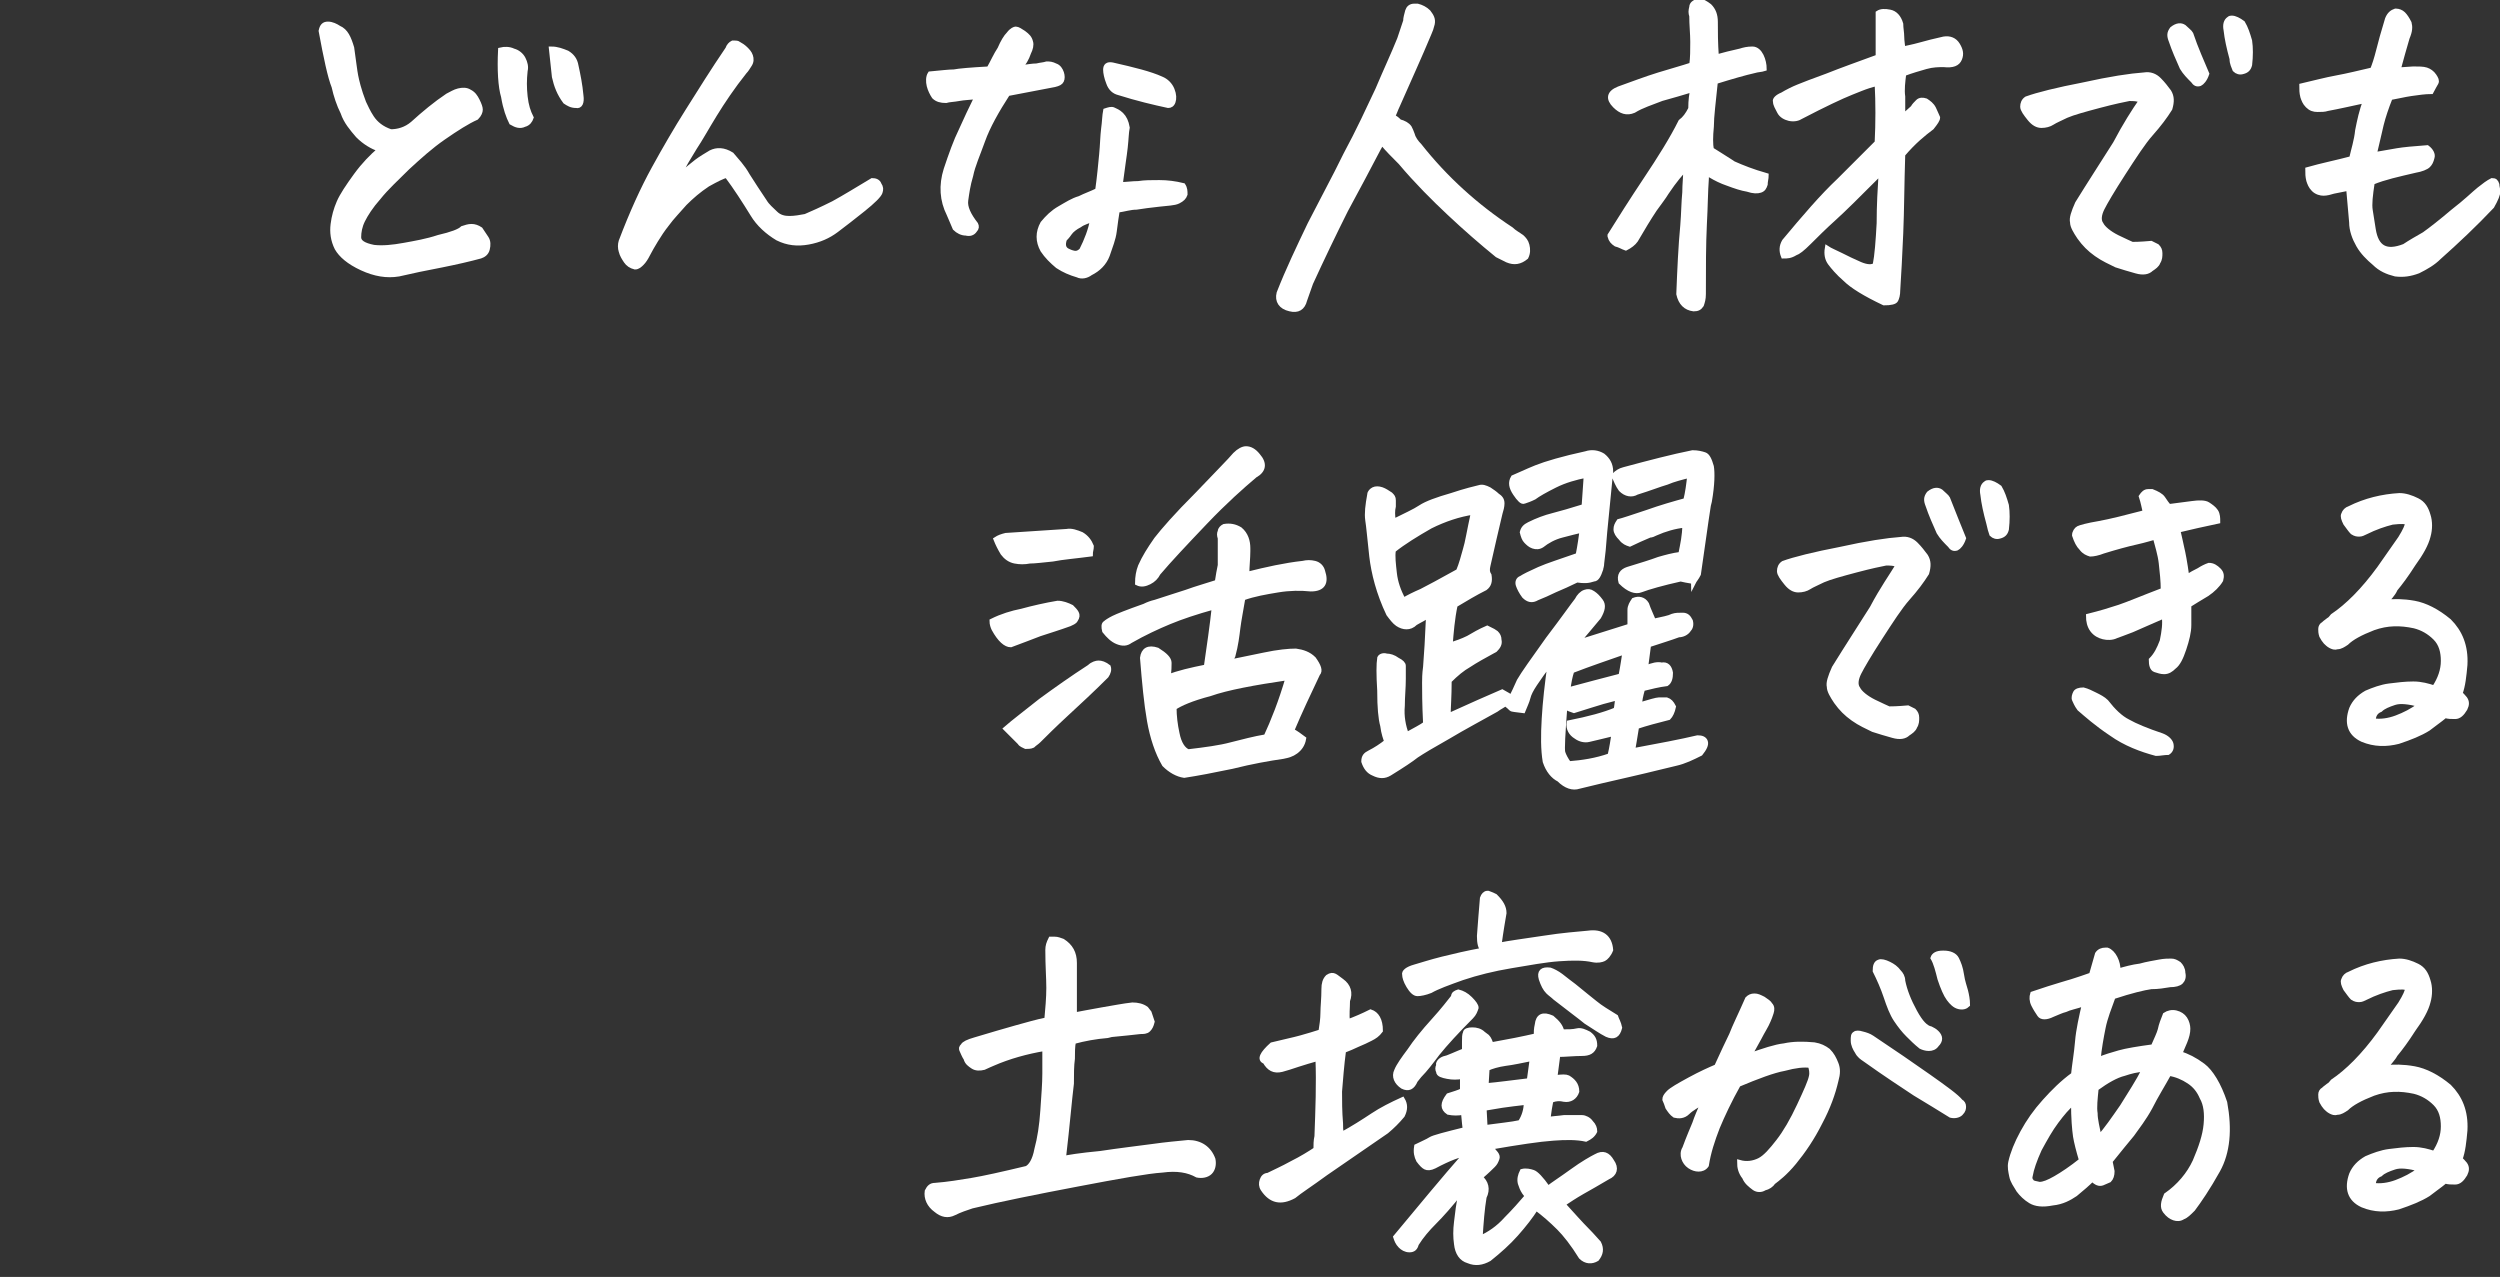 <?xml version="1.0" encoding="utf-8"?>
<!-- Generator: Adobe Illustrator 27.9.0, SVG Export Plug-In . SVG Version: 6.00 Build 0)  -->
<svg version="1.1" id="レイヤー_1" xmlns="http://www.w3.org/2000/svg" xmlns:xlink="http://www.w3.org/1999/xlink" x="0px"
	 y="0px" viewBox="0 0 250.8 128.1" style="enable-background:new 0 0 250.8 128.1;" xml:space="preserve">
<rect x="0" y="0" width="250.8" height="128.1" fill="#333333" stroke="none"/>
<style type="text/css">
	.st0{fill:#FFFFFF;stroke:#FFFFFF;stroke-width:0.48;stroke-miterlimit:10;}
	.st1{fill:#FFFFFF;stroke:#FFFFFF;stroke-width:0.468;stroke-miterlimit:10;}
</style>
<g>
	<path class="st0" d="M-339.2,134.7l-0.4,0.8c-1.2,2.2-2.5,4.5-3.8,7c-1.4,2.7-2.8,5.5-4.1,8.2c-0.3,0.6-0.5,1.3-0.6,1.9
		c-0.2,0.9-0.8,1.3-1.7,1.1c-1.1-0.3-1.5-0.9-1.2-1.8c1.1-2.6,2.3-5.2,3.6-7.8c1-1.9,2-3.9,3.1-5.9c0.3-0.7,0.7-1.3,1-2
		c1.5-2.7,2.7-5.2,3.6-7.4c1-2.2,1.8-4.1,2.5-5.7c0.3-0.7,0.5-1.4,0.6-2.1c0-0.3,0.1-0.7,0.3-1.1c0.1-0.3,0.4-0.5,0.8-0.5
		c0.1,0,0.2,0,0.3,0c0.5,0.1,0.9,0.3,1.3,0.7c0.4,0.4,0.6,0.8,0.5,1.3c-0.1,0.4-0.2,0.8-0.4,1.1c-1.2,2.7-2.4,5.5-3.6,8.2
		c-0.2,0.4-0.4,0.9-0.6,1.3c0.3,0.1,0.6,0.3,0.8,0.6c0.5,0.1,0.9,0.4,1.2,0.7c0.1,0.2,0.3,0.5,0.3,0.8c0.2,0.4,0.5,0.9,0.9,1.3
		c3,3.7,6.6,6.9,10.6,9.5c0.4,0.3,0.8,0.6,1.2,0.9c0.3,0.2,0.5,0.5,0.6,0.9s0.1,0.9-0.1,1.4c-0.7,0.6-1.4,0.7-2.1,0.3
		c-0.5-0.2-0.9-0.4-1.2-0.6c-1.8-1.5-3.6-3.1-5.5-4.8s-3.7-3.7-5.6-5.7c-0.8-0.8-1.5-1.5-2.1-2.2L-339.2,134.7z"/>
	<path class="st0" d="M-303.9,139.1c-1-0.9-1.7-1.7-2.1-2.4c-0.4-0.8-0.8-2-1.2-3.7c-0.4-1.7-0.5-3.7-0.3-6c0-0.6,0.1-1,0.3-1.2
		c0.1-0.1,0.2-0.1,0.3-0.1c0.2,0,0.5,0.1,0.8,0.2c0.6,0.3,0.9,0.8,0.9,1.4c0,0.7,0,1.4,0,1.9c0,0.6,0.1,1.9,0.2,4
		c0.1,0.8,0.4,1.7,0.9,2.6c0.5,0.9,1.1,1.4,1.6,1.3c2.1-1.8,4.3-3.6,6.4-5.3c0.7-0.5,1.3-0.4,1.7,0.3c0.3,0.6,0.5,1.1,0.6,1.4
		c0,0.4-0.1,0.7-0.3,0.8c-0.2,0.1-0.8,0.5-1.6,1c-0.9,0.5-2,1.4-3.6,2.7c-1.5,1.3-2.7,2.6-3.5,3.9c-0.8,1.3-1.2,2.5-1.2,3.6
		c0.4,0.5,1.3,0.8,2.6,1c1.3,0.1,2.8,0,4.4-0.5c1.6-0.5,2.9-0.8,3.9-1.2c0.4,0.4,0.6,0.8,0.6,1.1s-0.2,0.6-0.4,0.8
		c-0.2,0.2-0.7,0.5-1.4,0.8c-0.8,0.3-2,0.7-3.8,1.1c-1.8,0.4-3.5,0.3-5.1-0.2c-1.7-0.6-2.8-1.7-3.4-3.4c-0.2-0.8-0.2-1.7,0.2-2.6
		C-305.8,141.6-305,140.4-303.9,139.1z"/>
	<path class="st0" d="M-273.7,148c-0.9,0.5-1.8,0.7-2.8,0.7s-1.8-0.4-2.5-1.1s-1.3-1.5-1.7-2.6c-0.4-1.1-0.6-2.6-0.7-4.5
		c0-1.9,0-3.8,0.2-5.6s0.4-3.8,0.6-6.1c0-0.5,0.1-0.9,0.2-1.2c0.1-0.1,0.3-0.2,0.5-0.2c0.2,0,0.3,0,0.6,0.1c0.5,0.2,0.9,0.5,1.3,1
		c0.3,0.5,0.4,1,0.2,1.5c-0.4,2-0.7,4.2-0.8,6.8s-0.2,4.7-0.1,6.3c0.1,1.2,0.2,2,0.5,2.5c0.3,0.5,1.2,0.5,2.7,0.1
		c1.5-0.6,2.8-1.3,4.1-2.2c1.3-0.8,2.9-2,4.9-3.6c0.3,0,0.4,0.1,0.6,0.3c0.1,0.2,0.2,0.5,0.2,0.8c0,0.3-0.3,0.8-0.8,1.3
		c-0.5,0.6-1.3,1.4-2.5,2.5C-270.1,145.9-271.7,147-273.7,148z"/>
	<path class="st0" d="M-245.5,130.4c-0.6-0.2-1.3-0.2-2.1-0.1c-0.7,0.1-2,0.4-3.7,1c-1.7,0.6-2.9,1.1-3.6,1.4
		c-0.7,0.4-1.1,0.6-1.3,0.7s-0.6,0.1-1.2-0.2c-0.6-0.4-0.9-0.8-1-1.2c-0.1-0.3-0.1-0.6,0-0.8c0.1-0.2,0.8-0.5,2-1
		c1.2-0.5,2.8-1,4.8-1.4c1.9-0.5,3.8-0.7,5.5-0.9c1,0,1.7,0.1,2,0.4c0.3,0.2,0.6,0.6,1,1.1c0.3,0.5,0.5,1.1,0.4,1.9
		c-0.4,0.4-0.7,0.8-1,1.1c-0.3,0.3-0.9,0.9-1.6,1.7c-0.7,0.8-1.7,1.9-3,3.4s-2.3,2.7-3,3.7c-0.3,0.5-0.5,0.8-0.6,1.1
		c-0.1,0.2,0.2,0.7,0.8,1.4s1.2,1.2,1.9,1.6c0.6,0.4,1.2,0.7,1.9,0.9c0.6,0.2,1.1,0.5,1.5,0.7c0.3,0.5,0.4,0.9,0.2,1.3
		c-0.2,0.4-0.6,0.6-1.1,0.7c-0.5-0.1-1.3-0.4-2.4-0.9c-1.1-0.6-2.4-1.5-3.7-2.7c-0.7-0.7-1.2-1.4-1.5-2.1s0-1.7,0.7-2.9
		c0.8-1.2,1.8-2.6,3-3.9c1.2-1.4,2.2-2.5,3.1-3.5C-246.9,131.8-246.1,131-245.5,130.4z"/>
	<path class="st0" d="M-380.6,183.5c0.5-0.1,0.9,0,1.3,0.2l0.3,0.2c0.3,0.3,0.6,0.8,0.8,1.5c-0.3,1.7-0.8,3.7-1.5,5.8
		c-0.7,2.2-1.3,3.6-1.7,4.5c-0.4,0.8-0.7,1.3-0.8,1.5c-0.6,0.8-1.2,1-1.8,0.6c-0.7-0.5-1.5-1.3-2.3-2.5c1,0.1,1.7,0,2-0.1
		c0.3-0.2,0.5-0.4,0.7-0.6c0.2-0.3,0.6-1.2,1.2-2.7c0.6-1.5,1-2.7,1.2-3.5c0.2-0.8,0.4-1.5,0.5-2.1c-0.4,0-0.8,0-1.2,0.1
		c-0.4,0.1-1.3,0.5-2.7,1.3c-1.4,0.8-2.4,1.4-3,1.9c-0.6,0.5-1,0.7-1.3,0.7c-0.2-0.1-0.3-0.2-0.5-0.4c-0.1-0.1-0.3-0.2-0.4-0.4
		c0,0-0.1-0.1-0.1-0.1c-0.1,0.3-0.1,0.6-0.2,0.9l-0.2,0.9c-0.7,2.9-1,4.8-1.1,6c0,1.1,0,2.1,0.1,2.8c0.1,0.4,0,0.7-0.2,0.9
		c-0.2,0.2-0.6,0.2-1,0.2c-0.4-0.1-0.8-0.4-1-0.9c-0.3-0.5-0.3-1.4-0.2-2.7c0.1-1.3,0.4-3.2,1-5.6l0-0.1c0.6-2.5,1.3-4.9,2-7.3
		c0.7-2.4,1.3-4.4,1.8-6.1c0.5-1.6,0.9-3.1,1.3-4.4c0.1-0.9,0.6-1.2,1.6-0.7c0.8,0.6,1,1.4,0.6,2.2c-0.1,0.4-0.2,0.7-0.3,1
		c-0.1,0.3-0.2,0.6-0.4,1c2.2-0.6,4-1.1,5.4-1.4c1.4-0.3,3-0.7,4.6-1c-0.7-2.2-1.2-3.7-1.5-4.4c-0.3-0.7-0.6-1.4-1-2
		c-0.1-0.3-0.1-0.5-0.1-0.7c0-0.2,0.2-0.3,0.6-0.4c0.1-0.1,0.2-0.1,0.4-0.1c0.2,0,0.5,0.1,0.8,0.2c0.4,0.4,0.8,0.9,1.1,1.6
		c0.3,0.7,0.9,2.4,1.9,5.1c0.8-0.1,1.5-0.2,2-0.4c0.6-0.1,1.1-0.3,1.7-0.4c0.4-0.1,0.8-0.1,1.3,0.1s0.8,0.5,1,1
		c0.2,0.5,0.1,1-0.1,1.4c-1.1,0-2,0-2.5,0.1c-0.5,0.1-1.4,0.3-2.7,0.6c0.2,0.8,0.5,1.8,0.8,3.1l0.7,2.5c0.7,2.4,1.1,3.8,1.3,4.2
		c0.8-1.4,1.5-2.5,2-3.3c0.9-1,1.7-1,2.5,0c0.3,0.6,0.3,1.2,0,1.8c-0.6,0.5-1.2,1.1-1.6,1.8c-0.4,0.7-0.9,1.5-1.5,2.4
		c1.1,3,2,5.1,2.5,6.2s1.1,1.7,1.5,2c0.4-0.8,0.9-2,1.5-3.6c0.3,0.8,0.4,1.4,0.4,1.8c0,0.4,0.1,0.9,0.1,1.6c0,0.6-0.1,1.4-0.2,2.3
		c-0.2,0.8-0.5,1.1-0.9,1.1c-0.4-0.1-0.7-0.1-1.1-0.3c-0.3-0.1-0.7-0.4-1-0.8c-1.2-1.3-2.2-2.7-2.9-4.3c-0.7-1.6-1.2-2.8-1.5-3.7
		c-0.5,0.8-1.3,2-2.4,3.6c-1.1,1.6-1.9,2.7-2.2,3.2c-0.3,0.5-0.7,0.9-1,1.3c-0.7-0.4-1-0.8-1-1.2c0.1-0.4,0.2-0.8,0.4-1.3
		c0.2-0.5,0.8-1.6,1.9-3.3c1-1.8,2-3.5,3-5.3c-1.1-3-1.9-5.5-2.5-7.3c-0.5-1.9-0.9-3.2-1.2-4c-4.7,1.2-7.3,1.9-8,2.1
		c-0.7,0.2-1.8,0.7-3.4,1.3c-0.4,0.5-0.9,1.7-1.5,3.5c-0.3,1-0.7,2.2-1,3.5c1.3-0.8,2.4-1.4,3.6-2
		C-384.4,185-382.7,184.2-380.6,183.5z M-365.1,170.2c0.9,1.1,1.7,2.2,2.3,3.3c0.2,0.2,0.3,0.5,0.4,0.7c0.5,0.9,1,1.9,1.5,3
		c0.1,0.4,0,0.8-0.3,1.1c-0.3,0.3-0.7,0.4-1.2,0.3s-0.8-0.4-0.9-0.9c-0.2-0.8-0.5-1.4-0.9-2l-0.2-0.3c-0.4-0.6-1-1.5-1.8-2.6
		c-0.4-0.4-0.6-0.9-0.8-1.4c-0.2-0.3-0.1-0.7,0.2-1.1C-366.5,169.8-366,169.8-365.1,170.2z"/>
	<path class="st0" d="M-336,195.6c-0.5-0.4-1.1-0.9-1.6-1.4c-0.5-0.5-0.8-1-1-1.6c-0.1-0.5-0.1-0.9,0.2-1.3c0.2-0.1,0.5-0.1,0.7-0.1
		c0.2,0.1,0.5,0.1,0.7,0.3c0.3,0.1,0.5,0.4,0.8,0.7c0.3,0.3,0.8,0.7,1.6,1.1c0.8-0.2,2-0.9,3.7-2.2c1.7-1.3,3.2-2.5,4.5-3.8
		c0.8,0.1,1.3,0.5,1.5,1.3c0.2,0.6,0.1,1.1-0.4,1.4c-1.1,0.8-2.4,1.7-4,2.7c-1.6,1-2.8,1.6-3.5,1.8c0.4,0.4,1.1,1,2.3,1.9
		s2.7,2,4.6,3.3c0.5,0.4,1,0.9,1.3,1.5c0.2,0.4,0.2,0.8-0.1,1.2c-0.4,0.3-0.8,0.4-1.2,0.3c-0.4-0.1-0.8-0.3-1-0.7
		c-1.2-0.9-2.6-2-4.3-3.3c-1.6-1.3-2.8-2.1-3.3-2.5c-0.3,0.3-1.3,1.1-3.1,2.5c-1.7,1.3-3,2.2-3.8,2.7c-0.8,0.4-1.5,0.7-1.9,0.8
		c-1.5,0.2-2.5-0.4-3-1.9c-0.4-1.2-0.6-2.6-0.6-4.2c-0.1-1.6,0-3.8,0-6.5c-0.9,0.3-1.9,0.7-3,1.2c-1,0.5-1.9,0.9-2.6,1.4
		c-0.3,0.1-0.6,0-1-0.1c-0.4-0.2-0.7-0.5-0.8-0.8c-0.2-0.4-0.3-0.8-0.3-1.3c1.3-0.7,2.8-1.4,4.5-2c1.7-0.6,3.3-1.2,4.9-1.7
		c-0.1-2.5-0.2-5.5-0.2-9c0-3.4,0-6.1,0-8.1c0.2-0.6,0.4-0.9,0.7-1c0.3,0,0.6,0,0.8,0.2c0.2,0.1,0.7,0.4,1.2,0.9
		c3.9-0.8,7.5-1.3,10.8-1.8c0.7,0.1,1.2,0.2,1.3,0.5c0.2,0.3,0.3,0.7,0.3,1.2c0.1,0.5-0.2,0.8-0.7,0.9c-0.7,0-2.1,0.1-4.2,0.4
		c-2.1,0.3-4.6,0.8-7.3,1.6c-0.2,0.5-0.3,1-0.3,1.5s0,1,0,1.5c0.5-0.2,1.5-0.5,2.8-0.8c1.3-0.3,3-0.6,5.1-1c0.4-0.1,0.7-0.1,0.9,0
		c0.2,0.1,0.4,0.4,0.6,0.8c0.2,0.4,0.2,0.9,0.1,1.3c-0.6,0.2-1,0.2-1.3,0.3c-1,0.1-2.4,0.3-4.1,0.8c-1.8,0.4-3.2,0.9-4.3,1.4
		c-0.1,1.3-0.1,2.2,0,2.6c1.3-0.4,2.5-0.7,3.9-1c1.3-0.3,2.7-0.6,4.3-1c0.4-0.1,0.8-0.1,1.1,0c0.4,0.1,0.6,0.3,0.7,0.7
		c0.1,0.2,0.2,0.4,0.3,0.6l0.2,0.4c-0.5,0.1-1,0.3-1.7,0.5c-1,0.3-2.3,0.7-3.8,1.1c-2.5,0.7-4.1,1.2-4.8,1.6c0,0.3,0.1,0.7,0.1,1.1
		s0.1,0.8,0.1,1.1c1.3-0.2,3.2-0.6,5.5-1.1c2.4-0.5,5.7-1.1,9.8-1.8c0.5-0.1,0.9,0.1,1.2,0.4c0.3,0.3,0.4,0.8,0.4,1.3
		c-0.2,0.4-0.4,0.7-0.8,0.9c-0.2,0.1-0.6,0.1-1.2,0c-0.6-0.1-2.1,0.1-4.6,0.5c-2.5,0.4-4.7,0.9-6.7,1.4c-2,0.5-3.5,0.9-4.5,1.2
		c-0.4,1.2-0.6,2.7-0.7,4.4c-0.1,1.7-0.1,3.1-0.1,4.2c0,1.1,0.3,2,0.7,2.6c1.5-0.3,2.9-0.9,4.1-1.7
		C-338.4,197.1-337.2,196.4-336,195.6z"/>
	<path class="st0" d="M-301.5,179.5c-0.4-0.2-0.8-0.2-1.3-0.2c-0.5,0.1-1.5,0.3-3.1,0.7c-1.6,0.4-2.7,0.8-3.3,1s-1.2,0.5-1.5,0.7
		c-0.3,0.2-0.7,0.3-1.1,0.3c-0.4,0-0.8-0.2-1.3-0.7c-0.5-0.5-0.7-0.9-0.7-1.2c0-0.3,0.1-0.6,0.4-0.8c1.2-0.4,3.1-0.9,5.9-1.5
		c2.7-0.6,4.8-0.9,6.2-1.1c0.6-0.1,1.1,0.1,1.5,0.5c0.4,0.4,0.7,0.8,1,1.3c0.3,0.5,0.3,1.1,0.1,1.7c-0.5,0.8-1.2,1.6-2,2.6
		c-0.8,1-1.7,2.3-2.8,4.1c-1.1,1.8-1.8,3-2.1,3.6c-0.3,0.6-0.4,1.2-0.1,1.6c0.3,0.4,0.8,0.9,1.6,1.3c0.8,0.4,1.3,0.7,1.5,0.7
		c0.2,0,0.8,0,1.9-0.1c0.2,0.1,0.4,0.2,0.6,0.4c0.2,0.2,0.3,0.4,0.3,0.7s0,0.6-0.2,0.9c-0.1,0.3-0.4,0.5-0.7,0.7
		c-0.3,0.3-0.9,0.4-1.6,0.2c-0.7-0.2-1.4-0.4-2.1-0.7s-1.3-0.7-2-1.1s-1.3-1.1-1.7-1.7c-0.4-0.6-0.7-1.2-0.8-1.5
		c-0.1-0.4,0.1-1,0.5-1.9c1.3-2.2,2.6-4.2,3.9-6.1C-303.1,182-302.2,180.6-301.5,179.5z M-294.8,176.8c-0.2,0.6-0.5,0.9-0.8,1
		c-0.3,0.1-0.5,0-0.8-0.3c-0.4-0.4-0.8-0.8-1.1-1.4c-0.4-0.9-0.8-1.8-1.1-2.8c-0.2-0.5-0.2-0.9,0.2-1.2c0.5-0.4,0.9-0.5,1.3-0.2
		c0.4,0.3,0.6,0.5,0.7,0.7C-295.8,174.2-295.3,175.6-294.8,176.8z M-292.2,175.3c-0.3-1.1-0.5-2.1-0.6-3c-0.1-0.5,0-0.9,0.3-1.1
		c0.1-0.1,0.2-0.1,0.3-0.1c0.3,0,0.7,0.2,1.1,0.5c0.3,0.5,0.6,1.1,0.7,1.8c0.1,0.7,0.1,1.6,0,2.4c-0.1,0.4-0.3,0.7-0.7,0.7
		c-0.3,0.1-0.6,0-0.9-0.2C-292,176.1-292.1,175.7-292.2,175.3z"/>
	<path class="st0" d="M-275,198.9c-1.6-0.4-3.1-1.1-4.7-2.1c-1.5-1-2.6-1.9-3.2-2.6c-0.3-0.4-0.5-0.7-0.5-1c-0.1-0.3,0-0.5,0.1-0.8
		c0.1-0.2,0.4-0.4,0.9-0.4c0.4,0.1,0.8,0.3,1.2,0.5c0.4,0.2,0.8,0.4,1.1,0.7c0.7,0.9,1.5,1.6,2.2,2.1s1.9,0.9,3.5,1.5
		c0.5,0.2,0.8,0.5,0.9,0.9c0.1,0.4,0,0.7-0.3,0.9C-274.2,198.9-274.5,198.9-275,198.9z M-274.1,184.8c-1.4,0.6-2.5,1.1-3.3,1.4
		c-0.8,0.3-1.3,0.5-1.6,0.6c-0.4,0.2-0.9,0.2-1.3,0.1c-0.5-0.1-0.8-0.3-1.1-0.8c-0.3-0.4-0.4-0.9-0.4-1.5c1.2-0.3,2.3-0.6,3.2-0.9
		c0.9-0.3,2.4-0.9,4.5-1.8c0-0.9-0.1-1.8-0.2-2.8s-0.4-1.8-0.7-2.7c-0.4,0.1-1,0.3-1.9,0.5c-0.9,0.2-2,0.5-3.3,0.9
		c-0.5,0.2-1,0.3-1.3,0.3c-0.3-0.1-0.7-0.2-0.9-0.6c-0.3-0.3-0.5-0.8-0.7-1.3c0-0.3,0.2-0.6,0.4-0.7c0.3-0.1,1-0.3,2.1-0.5
		c1.1-0.2,2.7-0.6,4.8-1.1c-0.1-0.4-0.2-1-0.4-1.6c0.2-0.3,0.4-0.5,0.8-0.5c0.1,0,0.3,0,0.4,0c0.5,0.2,0.9,0.4,1.1,0.7
		c0.2,0.3,0.4,0.6,0.6,0.8c0.8-0.1,1.6-0.2,2.3-0.4c0.7-0.1,1.3-0.1,1.6,0.1c0.4,0.2,0.6,0.4,0.8,0.7c0.2,0.3,0.2,0.7,0.2,1.1
		c-1.5,0.3-2.8,0.6-4.1,0.9c0.2,0.8,0.3,1.5,0.4,1.9c0.1,0.4,0.3,1.4,0.6,3c0.5-0.3,0.9-0.5,1.2-0.8c0.4-0.2,0.7-0.4,1-0.5
		c0.4,0,0.8,0.2,1,0.5c0.3,0.3,0.3,0.6,0.2,1c-0.3,0.5-0.8,1-1.5,1.4c-0.7,0.4-1.3,0.8-1.9,1.1c0,0.6,0,1.3,0,2
		c0,0.7-0.2,1.5-0.6,2.4s-0.7,1.6-1,1.9c-0.3,0.3-0.7,0.5-1,0.5c-0.3,0-0.6-0.1-0.9-0.2c-0.3-0.1-0.4-0.5-0.4-1
		c0.5-0.5,0.8-1.2,1.1-2C-274.1,186.3-274,185.6-274.1,184.8z"/>
	<path class="st0" d="M-251.4,183.4c0.8-0.1,1.8-0.1,3,0.1c1.2,0.2,2.4,0.8,3.6,1.8c1.2,1.1,1.7,2.6,1.7,4.5c-0.1,1.2-0.2,2.2-0.5,3
		c0.2,0.1,0.3,0.3,0.5,0.5c0.2,0.3,0.2,0.6,0,1c-0.3,0.5-0.6,0.8-1,0.8c-0.4,0-0.8,0-1-0.1c-0.7,0.5-1.3,1-1.8,1.3
		c-0.8,0.5-1.8,1-3,1.3c-1.2,0.4-2.5,0.3-3.7-0.2c-1.3-0.6-1.7-1.7-1.1-3.2c0.3-0.7,0.8-1.3,1.5-1.6c0.7-0.3,1.5-0.6,2.3-0.7
		c0.8-0.1,1.7-0.2,2.5-0.2c0.8,0,1.6,0.2,2.2,0.4c0.6-0.9,0.9-1.8,0.9-2.7c0-0.9-0.2-1.7-0.8-2.3c-0.6-0.6-1.3-1-2.1-1.2
		c-1.4-0.3-2.8-0.3-4.2,0.2c-1.3,0.5-2.3,1-2.8,1.6c-0.3,0.2-0.6,0.4-0.9,0.4s-0.5,0-0.7-0.1c-0.2-0.1-0.4-0.3-0.5-0.4
		s-0.3-0.4-0.4-0.6c-0.1-0.3-0.1-0.5-0.1-0.7s0.1-0.4,0.3-0.5c0.2-0.2,0.4-0.3,0.6-0.4c0.2-0.1,0.3-0.3,0.5-0.4
		c1.5-1,3.1-2.7,4.8-4.9c0.9-1.3,1.6-2.3,2.1-3.1c0.5-0.8,0.7-1.3,0.8-1.6c-0.1-0.2-0.6-0.2-1.5-0.1c-0.9,0.2-1.8,0.5-2.7,1
		c-0.2,0.1-0.4,0.2-0.7,0.2s-0.5,0-0.7-0.2c-0.2-0.2-0.5-0.5-0.7-0.9c-0.2-0.4-0.3-0.7-0.2-1s0.3-0.5,0.6-0.6
		c1.6-0.8,3.3-1.2,5.1-1.3c0.6,0,1.2,0.2,1.8,0.5c0.6,0.3,1,0.8,1.1,1.5c0.2,0.7,0.2,1.4,0,2.2c-0.3,0.8-0.8,1.8-1.5,2.9
		c-0.8,1.1-1.4,2-1.9,2.6C-250.6,182.5-251,183-251.4,183.4z M-252.5,195.5c0.7,0.1,1.5,0,2.3-0.3c0.8-0.3,1.6-0.8,2.4-1.4
		c-1.2-0.3-2.1-0.4-2.7-0.2c-0.6,0.2-1.1,0.4-1.5,0.7C-252.4,194.6-252.5,195-252.5,195.5z"/>
	<path class="st0" d="M-300.7,224.7l-1.2,0.3c-0.3,0.1-1.2,0.5-2.8,1.2c-0.4,0.9-0.7,2.4-1,4.4c0.5-0.1,1-0.1,1.5-0.2
		c0.5-0.1,0.9-0.1,1.2-0.1c0.4,0.1,0.6,0.2,0.8,0.5c0.2,0.3,0.2,0.5,0.1,0.8c-0.1,0.2-0.2,0.4-0.4,0.5c-0.8,0.3-1.4,0.5-1.8,0.6
		c-0.4,0.1-1,0.4-1.7,0.8c-0.1,0.6-0.2,1.3-0.3,1.9c0,0.3-0.1,0.8-0.1,1.4c0,0.6-0.1,1.3-0.1,2.3c1.1-0.4,1.9-0.8,2.5-1.1
		c0.6-0.3,1.8-0.9,3.7-1.9c0.3,0.5,0.4,0.9,0.2,1.2c-0.2,0.3-0.6,0.8-1.3,1.4c-2.9,1.9-5,3.3-6.5,4.1c-1.4,0.8-2.4,1.3-3,1.6
		c-0.8,0.3-1.6,0.1-2.1-0.6c-0.8-0.9-0.6-1.6,0.4-1.9c1.2-0.3,2.5-0.8,3.7-1.3l0.1-2.2c0-1.3,0.1-2.6,0.2-3.9
		c-0.5,0.3-1.2,0.7-2.3,1.2c-0.3,0.2-0.8,0.1-1.3-0.4c-0.8-0.8-1-1.4-0.6-1.8l4.5-2c0.3-1.7,0.4-3.2,0.5-4.2c-1.4,0.4-3.1,1.2-5,2.3
		c-0.4,0.2-0.7,0.3-1,0.2c-0.3-0.1-0.5-0.3-0.8-0.8c-0.3-0.5-0.4-0.9-0.4-1.3c0.1-0.3,1.1-0.8,3.1-1.5c1.9-0.7,4.9-1.8,9-3.1
		c0.4-0.2,0.7-0.2,1.2-0.2c0.4,0,0.7,0.2,0.8,0.6C-300.8,223.8-300.7,224.2-300.7,224.7z M-301,228.7c0.5-0.3,2-0.8,4.7-1.4
		c2.6-0.7,4.9-1.1,6.7-1.4c0.8-0.1,1.7-0.2,2.6-0.4c1.1-0.2,2.3-0.3,3.5-0.4c2.2-0.2,3.6-0.3,4.3-0.2c0.6,0,1.1,0.3,1.5,0.8
		c0.1,0.4,0.1,0.8,0,1.1c-0.2,0.3-0.6,0.5-1.1,0.5c-1.5-0.3-3.3-0.4-5.2-0.2c-1.9,0.2-3.7,0.4-5.5,0.7c-0.7,0.1-1.5,0.2-2.2,0.4
		c-1,0.2-2,0.5-3,0.7c-1.7,0.5-3.1,1-4.2,1.6c-0.5,0.3-0.9,0.3-1.5-0.1C-300.8,230.1-301.1,229.5-301,228.7z M-292.5,215.8
		c2.1-0.4,4.4-0.7,6.9-0.7h1.4c1.8,0,3.1,0.1,4.1,0.2c0.6,0.1,1,0.4,1.2,1c0.2,0.5,0.2,1,0,1.5c-0.7,1-1.3,2-2,3
		c-0.5,0.7-1,1.4-1.4,1.9c-0.2,0.2-0.3,0.4-0.4,0.5c-0.4,0.4-0.8,0.7-1.2,0.7l-0.4,0c-0.3-0.1-0.6-0.2-0.9-0.5
		c-1,0.1-2.5,0.4-4.4,0.8c-1.9,0.4-3.6,0.9-5,1.4c-0.4,0.2-0.8,0.2-1.1,0.1c-0.7,0.3-1.4,0.2-1.9-0.4c-0.4-0.5-0.8-1.2-1.1-1.9
		c-0.8-2.3-1.2-4.7-1.2-7.2c0-0.4,0.2-0.7,0.4-0.8c0.2-0.1,0.5,0,1,0.2c0.4,0.2,0.6,0.5,0.7,0.9c0.1,0.4,0.1,0.7,0.1,0.8
		C-296.2,216.8-294.5,216.3-292.5,215.8z M-294.8,231.4l3.9-0.8c1.7-0.4,3.4-0.7,4.9-0.9c1.6-0.2,2.6-0.3,3.1-0.3
		c0.8-0.1,1.4,0.2,1.7,0.8c0.3,0.6,0.3,1.2-0.1,1.8c-0.6,1-1.2,1.8-1.6,2.3s-0.6,1-0.5,1.6c0.1,0.8-0.2,1.3-1,1.4
		c-0.7,0.3-1.7,0.7-3,1.2c-0.2,1.3-0.3,2.7-0.5,4.1c0.2,0.3,0.5,0.2,0.8,0c1.8-1.5,3.6-2.9,5.4-4.5c0.4-0.3,0.8-0.3,1.3-0.1
		c0.2,0.2,0.5,0.6,0.7,1.1c0.3,0.5,0.1,1-0.4,1.5c-1.4,0.9-3,1.9-4.8,3.1c2.4,0.6,4.2,1,5.4,1.4c0.2,0.1,0.4,0.1,0.7,0.3
		c0.3,0.1,0.4,0.4,0.4,0.8c0,0.4-0.2,0.7-0.6,0.8c-0.5,0.1-0.9,0.1-1.5,0c-2.3-0.5-4.9-1.1-7.9-1.8c-0.1,1.4-0.2,2.6-0.2,3.4
		c-0.1,0.9-0.1,1.8-0.2,2.7c-0.6,0.2-1,0.2-1.3,0.1c-0.3-0.1-0.5-0.5-0.7-1.1c-0.1-0.7-0.1-1.7,0-3.2s0.3-2.5,0.3-3.3
		c0.1-0.8,0.2-1.7,0.3-2.6c-0.9,0.7-1.9,1.6-3,2.5c-1.1,1-2.6,2.5-4.3,4.5c-0.5,0.5-1.1,0.6-1.8,0.2c-0.5-0.5-0.5-1.2-0.1-1.8
		c1-1.1,2-2.2,3-3.1c0.9-0.9,2.3-2.1,4-3.7c-1,0-1.7-0.2-2-0.7c-0.7-1.1-1.3-2.4-1.9-3.8c-0.5-1.4-0.9-2.6-1.2-3.7v-0.1
		c0-0.4,0.1-0.7,0.5-0.7c0.3-0.1,0.6-0.1,1,0l0.2,0C-295.3,230.8-295,231.1-294.8,231.4z M-293.6,222.7c-0.4-1.3-0.8-2.7-1.1-4
		c-0.8,0.5-1.3,0.8-1.6,0.9s-0.5,0.1-0.7-0.1c-0.1-0.1-0.3-0.2-0.4-0.3c0.1,0.7,0.2,1.4,0.3,2c0.2,1,0.4,1.9,0.9,2.7
		c0.2-0.2,0.4-0.4,0.7-0.5C-294.9,223.2-294.2,222.9-293.6,222.7z M-293.1,237.5c0.5-0.1,1-0.2,1.5-0.3c0.5-0.1,1.1-0.2,1.8-0.4
		c0.7-0.1,1.9-0.4,3.5-1c0.5-0.6,1-1.3,1.2-1.9c0.3-0.7,0.6-1.3,1-2c-0.4,0-1.1,0-2.4,0.2c-1.2,0.2-2.7,0.5-4.3,1
		c-1.6,0.5-2.7,0.9-3.2,1.3C-294,235.5-293.7,236.6-293.1,237.5z M-292.3,218.3c0.1,1.4,0.3,2.8,0.7,4.1c0.5-0.2,1.1-0.3,1.8-0.4
		c0.4-0.9,0.7-1.6,0.9-2.2c0.3-0.6,0.5-1.3,0.7-2.2c-0.7,0-1.3,0.1-2,0.3C-290.8,217.9-291.5,218.1-292.3,218.3z M-282,217.6
		c-0.8-0.2-1.5-0.2-2.1-0.3c-0.6,0-1.2,0.1-1.9,0.3c0.2,0.3,0.2,0.6,0.1,1c-0.1,0.4-0.3,0.9-0.7,1.5c-0.3,0.6-0.7,1.1-1,1.7
		c0.4,0,0.9-0.1,1.5-0.2c0.6-0.1,1.2-0.2,1.8-0.1c0.4-0.5,0.8-1.1,1.3-1.9C-282.3,218.7-282.1,218-282,217.6z"/>
	<path class="st0" d="M-266.5,225.3c0.7-0.3,1.4-0.6,2.1-1c0.4-0.1,0.7-0.1,0.9,0.1c0.2,0.2,0.3,0.4,0.4,0.6
		c0.1,0.3,0.1,0.6-0.1,1.1c-0.3,0.4-0.6,0.6-1,0.9c-0.4,0.2-0.8,0.4-1.3,0.7c-0.4,0.2-0.9,0.5-1.4,0.7c-0.1,1.6-0.2,3.1-0.2,4.6
		c0,1.3,0,2.6,0,4v0.8c1.2-0.7,2.3-1.4,3.2-2.1c0.9-0.7,1.9-1.3,3-1.8c0.4,0.6,0.4,1.1,0,1.6c-0.5,0.6-1,1.2-1.6,1.7
		c-2.5,1.9-4.5,3.4-6.1,4.5s-2.6,1.9-3.3,2.4c-0.6,0.4-1.1,0.6-1.5,0.5s-0.9-0.4-1.6-1.1c-0.2-0.3-0.2-0.6-0.2-0.9
		c0.1-0.3,0.3-0.5,0.7-0.6c0.7-0.3,1.5-0.7,2.5-1.2c1-0.5,1.8-1,2.3-1.5c0-0.3,0-0.6,0-1c0.1-3,0.1-6.1,0.1-9.1
		c-0.7,0.3-1.4,0.6-2.1,0.8c-0.6,0.2-1.2,0.4-1.7,0.4c-0.4,0.1-0.8,0-1-0.1c-0.3-0.1-0.6-0.4-0.8-0.8c-0.3-0.4-0.4-0.7-0.3-0.8
		c0.1-0.2,0.2-0.3,0.5-0.5c0.9-0.2,1.9-0.5,3-0.8c1.1-0.3,1.9-0.6,2.4-0.9c0.2-0.6,0.2-1.3,0.2-1.9c0-0.6,0-1.5,0-2.5
		c-0.1-0.5,0.1-0.9,0.3-1.2c0.3-0.2,0.5-0.3,0.8-0.1c0.2,0.1,0.5,0.3,0.7,0.5c0.7,0.5,1,1.1,0.9,2
		C-266.6,223.8-266.6,224.5-266.5,225.3z M-240.6,224.3c0.6-0.2,1.1,0,1.4,0.5s0.5,1.1,0.5,1.7c-0.4,0.2-0.8,0.3-1.1,0.3
		c-1.2-0.2-2.4-0.2-3.7-0.1c-1.2,0.1-2.9,0.4-5,0.7c-1.3,0.2-2.6,0.4-3.9,0.8c-0.8,0.2-1.6,0.4-2.4,0.7c-2.1,0.6-3.6,1.2-4.6,1.8
		c-0.5,0.3-0.9,0.4-1.3,0.4c-0.4,0-0.8-0.1-1.3-0.3c-0.3-0.6-0.5-1-0.4-1.3c0.1-0.3,0.5-0.5,1.1-0.8c1.6-0.5,2.9-0.9,3.9-1.3
		c1-0.4,1.9-0.7,2.5-0.9c-0.3-0.7-0.6-1.4-0.9-2.2c-0.3-0.8-0.5-1.5-0.6-2.2c-0.5,0.2-1.1,0.4-1.7,0.5c-0.3,0.2-0.6,0.3-1,0.3
		c-0.4,0-0.7-0.2-0.9-0.5c-0.3-0.3-0.5-0.7-0.6-1.2c0-0.3,0.2-0.5,0.4-0.6s0.5-0.2,0.7-0.2c1.9-0.5,3.3-0.9,4.2-1.2
		c0.9-0.3,1.6-0.5,2.1-0.6c0.1-1.6,0-2.8,0-3.8c-0.1-0.6,0.1-1.1,0.7-1.4c0.1,0,0.2,0,0.3,0c0.5,0,0.9,0.2,1.1,0.7
		c0.4,0.6,0.4,1.2,0.2,1.9c-0.1,0.4-0.1,1-0.2,2c0.5-0.1,1.2-0.3,2.2-0.5c0.9-0.2,2.2-0.5,3.7-0.8c0.3-0.1,0.7-0.1,1.2-0.1
		c0.5,0,0.8,0.2,0.9,0.7c0.1,0.4,0.2,0.9,0.2,1.3c-0.6,0.3-1.1,0.5-1.7,0.4c-0.6,0-1.1,0.1-1.6,0.4c0.2,0.5,0.2,1,0,1.5
		c-0.2,0.5-0.4,0.9-0.6,1.3c-0.6,1.1-1.2,2.1-1.7,3.1c0.4-0.1,1-0.1,1.6-0.1h0C-244.9,224.7-242.7,224.5-240.6,224.3z M-252.4,241.2
		c-0.9,0.5-1.5,0.6-2,0.5c-0.4-0.2-0.9-0.4-1.5-0.9c-0.4-0.8-0.7-1.5-1.1-2.2c-0.3-0.7-0.7-1.6-1-2.6c-0.3-1-0.6-2.2-1-3.4
		c-0.1-0.2-0.1-0.3-0.2-0.5c0-0.3,0.1-0.6,0.4-0.9c0.4-0.3,0.9-0.4,1.3-0.1l0.1,0c0.4,0.2,0.9,0.2,1.3,0c2.5-0.9,4.9-1.6,7.1-1.9
		c2.3-0.3,3.9-0.5,5-0.5c0.6,0.1,1,0.2,1.5,0.5c0.4,0.3,0.7,0.7,0.7,1.1c0.1,0.5,0.1,0.9-0.1,1.4c-0.3,1-0.7,2.1-1.1,3.2
		c-0.5,1.2-1,2.1-1.5,2.9c-0.2,0.4-0.5,0.6-0.8,0.7c-0.4,0.1-1,0.4-1.8,0.7c0.4,0.8,0.6,1.7,0.5,2.6c-0.1,1.2,0,2.3,0.3,3.5
		c0.3,1.2,0.6,1.9,0.8,2.1c0.9-0.6,1.8-1.4,2.7-2.4c0.8-1,1.5-1.8,2.1-2.5c0.6-0.7,1-1.2,1.3-1.4c0.3,1,0.2,2-0.3,2.9
		c-0.4,1-1,2-1.8,2.9s-1.5,1.7-2.3,2.5c-0.5,0.4-1,0.6-1.6,0.5c-0.6-0.1-1.1-0.3-1.6-0.6c-0.5-0.7-0.9-1.6-1.3-2.8
		c-0.4-1.2-0.6-2.3-0.7-3.4c-0.1-1-0.1-1.9-0.2-2.5c-2.6,3-4.5,5.1-5.5,6.2c-1,1.1-1.8,2-2.4,2.8c-0.2,0.3-0.4,0.5-0.7,0.7
		s-0.6,0.1-0.9-0.1c-0.3-0.3-0.5-0.6-0.6-1c-0.1-0.4-0.1-0.8,0.1-1.2l3.2-3.5C-254.7,243.5-253.6,242.4-252.4,241.2z M-244.2,231.2
		c-2.7,0-4.8,0.2-6.5,0.7s-3.5,1.1-5.3,1.9c0,0.5,0.1,0.9,0.3,1.3c1.6-0.4,3-0.8,4.2-1.2c1.3-0.4,2.4-0.7,3.3-0.8
		c0.9-0.1,1.6-0.2,2.1-0.2c0.5,0,1,0.2,1.4,0.4C-244.6,232.7-244.4,232-244.2,231.2z M-255.1,237.5c0.2,1.5,0.9,2,2.1,1.5
		c1.4-0.5,2.6-0.9,3.7-1.3s2-0.8,2.9-1.1c0.4-0.3,0.8-1,1.2-1.9c-3.1,0.5-5.4,1-6.8,1.5C-253.4,236.7-254.4,237.2-255.1,237.5z
		 M-250.9,224.1c0.4-0.7,0.8-1.3,1.2-2c0.4-0.7,0.7-1.4,0.8-2.1c-0.8,0.2-1.6,0.4-2.5,0.6c-0.9,0.2-1.7,0.5-2.5,0.8
		c0,0.7,0.1,1.5,0.2,2.4c0.1,0.8,0.5,1.5,1.2,2c0.4-0.1,0.7-0.3,0.9-0.6C-251.3,224.8-251.1,224.5-250.9,224.1z"/>
</g>
<g>
	<path class="st1" d="M35.3,4.8c0.2,1.4,0.3,2.3,0.4,2.8c0.1,0.5,0.3,1.4,0.8,2.7c0.2,0.4,0.4,0.9,0.8,1.5c0.4,0.6,1,1.1,1.9,1.4
		c0.7,0,1.5-0.2,2.2-0.8c1.1-1,2.3-2,3.5-2.8c0.4-0.2,0.7-0.4,1.1-0.5c0.4-0.1,0.8-0.1,1.1,0.1c0.4,0.2,0.6,0.5,0.8,0.9
		c0.2,0.4,0.3,0.7,0.3,0.9c0,0.2-0.1,0.5-0.4,0.8c-0.9,0.4-2,1.1-3.3,2c-1.3,0.9-2.4,1.9-3.6,3c-1.1,1.1-2.1,2-2.9,3
		c-0.8,0.9-1.3,1.7-1.6,2.3c-0.3,0.6-0.4,1.2-0.4,1.7c0,0.5,0.5,0.8,1.5,1c0.9,0.1,1.9,0,3-0.2c1.1-0.2,2.3-0.4,3.5-0.8
		c1.3-0.3,2.1-0.6,2.4-0.9c0.3-0.1,0.6-0.2,0.9-0.2c0.3,0,0.6,0.1,0.9,0.3c0.2,0.3,0.4,0.6,0.6,0.9c0.2,0.3,0.2,0.7,0.1,1.1
		c-0.1,0.4-0.4,0.6-0.7,0.7c-1.1,0.3-2.4,0.6-3.9,0.9c-1.6,0.3-3,0.6-4.3,0.9c-1.2,0.2-2.4,0-3.7-0.6c-1.3-0.6-2.1-1.3-2.5-2
		c-0.4-0.8-0.5-1.6-0.4-2.4c0.1-0.8,0.3-1.5,0.6-2.2c0.3-0.7,0.9-1.6,1.7-2.7c0.8-1.1,1.6-1.9,2.4-2.6c-0.8-0.3-1.5-0.7-2.2-1.4
		c-0.6-0.7-1.2-1.4-1.5-2.3c-0.4-0.8-0.7-1.7-0.9-2.6c-0.4-1-0.8-2.9-1.3-5.6c0.1-0.5,0.3-0.7,0.7-0.7h0c0.4,0,0.8,0.2,1.1,0.4
		C34.7,3.1,35,3.8,35.3,4.8z M53.3,11.8c-0.1,0.3-0.3,0.6-0.7,0.7c-0.4,0.2-0.8,0.1-1.3-0.2c-0.3-0.6-0.6-1.4-0.8-2.6
		C50.2,8.7,50.1,7,50.2,5c0.4-0.1,0.9-0.1,1.3,0.1c0.4,0.1,0.8,0.4,1,0.8c0.2,0.4,0.3,0.8,0.2,1.2c-0.1,0.9-0.1,1.7,0,2.6
		S53,11.2,53.3,11.8z M55.3,4.9c0.6,0,1.1,0.2,1.6,0.4c0.5,0.3,0.8,0.7,0.9,1.3c0.2,0.9,0.4,1.9,0.5,3c0.1,0.7-0.1,1.1-0.5,1
		c-0.5,0-0.8-0.2-1.1-0.4c-0.6-0.8-0.9-1.6-1.1-2.5C55.5,6.8,55.4,5.9,55.3,4.9z"/>
	<path class="st1" d="M68.1,17.7c0.8-0.7,1.4-1.2,1.8-1.5c0.4-0.3,0.9-0.6,1.4-0.9c0.6-0.3,1.3-0.3,2.1,0.2c0.5,0.6,1.1,1.2,1.6,2.1
		c0.5,0.8,1.1,1.7,1.7,2.6c0.3,0.5,0.7,0.8,1.1,1.2s0.9,0.5,1.4,0.5c0.5,0,1.1-0.1,1.6-0.2c0.7-0.3,1.6-0.7,2.8-1.3
		c1.1-0.6,2.4-1.4,3.9-2.3c0.3,0,0.6,0.1,0.7,0.4c0.2,0.3,0.2,0.5,0.1,0.8c-0.1,0.3-0.7,0.9-1.7,1.7c-1,0.8-1.9,1.5-2.7,2.1
		c-0.8,0.6-1.7,1-2.8,1.2c-1.1,0.2-2.1,0.1-3.1-0.4c-1-0.6-1.9-1.4-2.5-2.4c-0.8-1.3-1.7-2.7-2.6-3.9c-0.4,0.1-1,0.4-1.9,0.9
		c-0.9,0.6-1.6,1.2-2.3,1.9c-0.6,0.7-1.3,1.4-1.8,2.1c-0.4,0.5-0.8,1.1-1.1,1.6c-0.3,0.5-0.6,1-0.8,1.4c-0.2,0.4-0.4,0.7-0.6,0.9
		c-0.2,0.2-0.4,0.4-0.7,0.4c-0.4-0.1-0.7-0.3-0.9-0.6c-0.2-0.3-0.4-0.6-0.5-1c-0.1-0.3-0.1-0.7,0-1c1.1-2.9,2.2-5.3,3.3-7.3
		c1.1-2,2.2-3.9,3.4-5.8c1.2-1.9,2.5-4,4-6.2c0.1-0.3,0.3-0.5,0.5-0.6c0.1,0,0.1,0,0.2,0c0.1,0,0.3,0,0.4,0.1
		c0.2,0.1,0.5,0.3,0.7,0.5c0.2,0.2,0.4,0.4,0.5,0.7c0.1,0.3,0.1,0.6-0.1,0.9c-0.2,0.3-0.3,0.5-0.5,0.7c-1.2,1.5-2.2,3-3,4.3
		c-0.8,1.3-1.4,2.4-2,3.3C69.1,15.8,68.5,16.7,68.1,17.7z"/>
	<path class="st1" d="M95.2,21.5c-0.7-1.4-0.8-2.9-0.3-4.5c0.5-1.5,1-2.9,1.5-3.9c0.5-1.1,1-2.2,1.6-3.4c-0.7,0.1-1.3,0.1-1.8,0.2
		c-0.5,0.1-1,0.1-1.3,0.2c-0.5,0-0.9-0.1-1.2-0.4c-0.2-0.3-0.4-0.7-0.5-1.1c-0.1-0.4-0.1-0.9,0.1-1.2c1.1-0.1,1.9-0.2,2.4-0.2
		c0.5-0.1,1.7-0.2,3.5-0.3c0.4-0.7,0.7-1.4,1.1-2c0.3-0.7,0.6-1.2,0.9-1.5c0.3-0.4,0.6-0.5,0.7-0.5c0.2,0,0.5,0.2,0.8,0.4
		c0.4,0.3,0.6,0.5,0.7,0.9c0.1,0.3,0,0.7-0.2,1.1c-0.2,0.6-0.5,1.1-0.9,1.5c0.7-0.1,1.3-0.2,1.7-0.2c0.4-0.1,0.7-0.1,1-0.2
		c0.3,0,0.5,0,0.9,0.2c0.3,0.1,0.5,0.4,0.6,0.7c0.1,0.3,0.1,0.6,0,0.8c-0.1,0.2-0.3,0.3-0.7,0.4l-4.7,0.9c-1.1,1.7-2,3.3-2.5,4.7
		c-0.5,1.4-1,2.5-1.2,3.5c-0.3,1-0.4,1.8-0.5,2.5c-0.1,0.7,0.3,1.5,1,2.4c0.1,0.2,0.1,0.4-0.1,0.6c-0.2,0.3-0.5,0.4-0.9,0.3
		c-0.4,0-0.8-0.2-1.1-0.5C95.6,22.4,95.4,22,95.2,21.5z M112.1,21.1c-0.1,0.6-0.2,1.3-0.3,2.1c-0.1,0.8-0.4,1.5-0.7,2.4
		c-0.3,0.8-0.9,1.4-1.7,1.8c-0.4,0.3-0.9,0.4-1.3,0.2c-0.7-0.2-1.4-0.5-2-0.9c-0.6-0.5-1.1-1-1.5-1.6c-0.5-0.9-0.5-1.8,0-2.7
		c0.5-0.6,1-1.1,1.7-1.5c0.7-0.4,1.3-0.8,2-1c0.6-0.3,1.2-0.5,1.8-0.8c0.2-1.4,0.3-2.6,0.4-3.6c0.1-1,0.1-1.8,0.2-2.6
		c0.1-0.7,0.1-1.3,0.2-1.8c0.3-0.1,0.6-0.2,0.8-0.1s0.5,0.2,0.8,0.5c0.3,0.3,0.5,0.7,0.6,1.3c-0.1,0.5-0.1,1.1-0.2,2
		c-0.1,0.9-0.3,2.1-0.5,3.7c0.6,0,1.2-0.1,1.8-0.1c0.6-0.1,1.3-0.1,2.1-0.1c0.8,0,1.6,0.1,2.4,0.3c0.2,0.3,0.2,0.6,0.2,0.9
		c-0.1,0.3-0.3,0.5-0.7,0.7s-1.1,0.2-1.9,0.3c-0.9,0.1-1.7,0.2-2.3,0.3C113.4,20.8,112.8,21,112.1,21.1z M109.6,22
		c-0.4,0.2-0.9,0.3-1.3,0.6c-0.4,0.2-0.8,0.5-1,0.8c-0.2,0.3-0.4,0.5-0.5,0.6c-0.2,0.6-0.1,1,0.4,1.2c0.2,0.1,0.5,0.2,0.7,0.2
		c0.2,0,0.4-0.1,0.6-0.3C109,24.1,109.4,23.1,109.6,22z M111.6,6.5c2.2,0.5,3.8,0.9,4.9,1.4c0.5,0.2,0.9,0.6,1.1,1.1
		c0.2,0.5,0.2,0.9,0.1,1.2c-0.1,0.3-0.3,0.4-0.5,0.4c-1.4-0.3-3.1-0.7-5-1.3c-0.4-0.1-0.8-0.4-1-1c-0.2-0.5-0.3-1-0.3-1.3
		C110.9,6.6,111.1,6.4,111.6,6.5z"/>
	<path class="st1" d="M138.7,14.2l-0.4,0.7c-1,1.9-2.1,4-3.3,6.2c-1.2,2.4-2.4,4.9-3.5,7.3c-0.2,0.6-0.4,1.1-0.6,1.7
		c-0.2,0.8-0.7,1.1-1.5,0.9c-0.9-0.2-1.3-0.8-1.1-1.6c0.9-2.3,2-4.6,3.1-6.9c0.9-1.7,1.8-3.5,2.7-5.2c0.3-0.6,0.6-1.2,0.9-1.8
		c1.3-2.4,2.3-4.6,3.2-6.5c0.8-1.9,1.6-3.6,2.2-5.1c0.2-0.6,0.4-1.2,0.6-1.8c0-0.3,0.1-0.6,0.2-1c0.1-0.3,0.3-0.5,0.7-0.5
		c0.1,0,0.2,0,0.3,0c0.4,0.1,0.8,0.3,1.1,0.6c0.3,0.4,0.5,0.7,0.4,1.2c-0.1,0.4-0.2,0.7-0.3,0.9c-1,2.4-2.1,4.8-3.2,7.3
		c-0.2,0.4-0.3,0.8-0.5,1.1c0.3,0.1,0.5,0.3,0.7,0.5c0.4,0.1,0.8,0.3,1,0.6c0.1,0.2,0.2,0.4,0.3,0.7c0.1,0.4,0.4,0.8,0.7,1.1
		c2.6,3.3,5.7,6.1,9.2,8.4c0.3,0.3,0.7,0.5,1.1,0.8c0.2,0.2,0.4,0.4,0.5,0.8c0.1,0.4,0.1,0.8-0.1,1.2c-0.6,0.5-1.2,0.6-1.9,0.3
		c-0.4-0.2-0.8-0.4-1-0.5c-1.6-1.3-3.2-2.7-4.8-4.2c-1.6-1.5-3.3-3.2-4.9-5.1c-0.7-0.7-1.3-1.3-1.8-1.9L138.7,14.2z"/>
	<path class="st1" d="M177.2,17.6c0,0.3-0.1,0.6-0.1,0.9c-0.1,0.3-0.2,0.5-0.5,0.6c-0.3,0.1-0.7,0.1-1.3-0.1c-0.6-0.1-1.2-0.3-2-0.6
		c-0.6-0.2-1.2-0.5-1.7-0.8l-0.4-0.2l0,0.5c-0.1,1.3-0.1,2.8-0.2,4.6c-0.1,2-0.1,4.3-0.1,7c0,0.5-0.1,0.8-0.2,1.1
		c-0.2,0.3-0.4,0.4-0.8,0.4c-0.8-0.1-1.3-0.6-1.5-1.5c0.1-2.5,0.2-4.8,0.4-6.9c0.1-1.2,0.1-2.3,0.2-3.3c0-0.8,0.1-1.6,0.1-2.4
		c-0.4,0.4-1.1,1.2-1.9,2.4c-0.3,0.5-0.7,1-1.2,1.7c-0.6,0.9-1.2,1.9-1.9,3.1c-0.2,0.3-0.6,0.6-1,0.8c-0.3-0.1-0.6-0.3-1-0.4
		c-0.3-0.2-0.5-0.4-0.6-0.8v-0.1c1-1.6,2.2-3.5,3.6-5.6c1.4-2.1,2.6-4,3.5-5.8c0.4-0.3,0.7-0.7,1-1.3c0-0.9,0.1-1.5,0.2-1.9
		c-1,0.3-2,0.6-3.1,0.9c-1,0.4-2,0.7-2.8,1.2c-0.7,0.3-1.3,0.1-1.9-0.5c-0.7-0.7-0.6-1.3,0.4-1.7c1.4-0.5,2.7-1,4-1.4
		c1.3-0.4,2.4-0.7,3.3-1c0.1-0.7,0.1-1.5,0.1-2.3s-0.1-1.7-0.1-2.6c-0.1-0.3-0.1-0.5,0-0.9c0-0.3,0.3-0.5,0.6-0.6h0.1
		c0.4,0,0.7,0.2,1.1,0.5c0.4,0.4,0.6,0.9,0.6,1.6c0,1,0,2.1,0.1,3.5c0.7-0.2,1.5-0.4,2.4-0.6c0.3-0.1,0.7-0.2,1.2-0.2
		c0.4,0,0.7,0.3,0.9,0.7c0.2,0.4,0.3,0.9,0.3,1.3c-0.3,0.1-0.7,0.1-1,0.2c-0.9,0.2-2.3,0.6-3.9,1.1c-0.2,2-0.4,3.5-0.4,4.5
		c-0.1,1-0.1,1.8,0,2.3c0.5,0.3,1.1,0.7,1.9,1.2l0.3,0.2C174.8,16.8,175.8,17.2,177.2,17.6z M178.9,25.7c-0.2-0.5-0.2-1,0.1-1.5
		c2-2.4,3.8-4.5,5.5-6.1c1.7-1.7,2.9-2.9,3.8-3.8c0.1-2,0.1-4,0-5.9c-0.5,0.1-1.1,0.3-1.6,0.5c-0.3,0.1-0.7,0.3-1,0.4
		c-1,0.4-2.7,1.2-5,2.4c-0.3,0.2-0.7,0.3-1.2,0.2c-0.4-0.1-0.8-0.3-1-0.7c-0.2-0.4-0.4-0.7-0.4-1c-0.1-0.2,0.2-0.5,0.7-0.7
		c0.5-0.3,1.1-0.6,1.6-0.8c0.5-0.2,1.5-0.6,2.9-1.1c1.5-0.6,3.2-1.2,5.1-1.9c0-1.4,0-2.9,0-4.4c0.3-0.2,0.7-0.2,1.2-0.1
		c0.5,0.1,0.9,0.5,1.1,1.2c0,0.4,0.1,0.9,0.1,1.3c0,0.4,0.1,0.9,0.1,1.2c0.4-0.1,1-0.2,1.7-0.4c0.7-0.2,1.5-0.4,2.4-0.6
		c0.6-0.1,1.1,0.1,1.4,0.6c0.3,0.5,0.4,0.9,0.2,1.4c-0.2,0.5-0.7,0.7-1.6,0.6c-0.5,0-1.1,0-1.8,0.2c-0.7,0.2-1.4,0.4-2.2,0.7
		c-0.1,0.8-0.2,1.6-0.1,2.3c0,0.8,0,1.4,0,2l1-0.9c0.1-0.2,0.3-0.4,0.5-0.6c0.2-0.2,0.5-0.2,0.8-0.1c0.3,0.2,0.6,0.4,0.8,0.8
		c0.2,0.4,0.3,0.7,0.4,0.9c0,0.2-0.2,0.5-0.6,1c-0.8,0.6-1.8,1.4-2.9,2.7c-0.1,3-0.1,5.6-0.2,7.9c-0.1,2.3-0.2,4.2-0.3,5.7
		c0,0.5-0.1,0.8-0.2,1c-0.1,0.2-0.5,0.3-1.2,0.3c-1.9-0.9-3.2-1.7-3.9-2.4c-0.7-0.6-1.2-1.2-1.5-1.6c-0.3-0.4-0.4-0.9-0.3-1.5
		c0.3,0.2,0.8,0.4,1.4,0.7c0.6,0.3,1.2,0.6,1.9,0.9c0.7,0.3,1.2,0.3,1.5,0.1c0.2-1,0.3-2.4,0.4-4.2c0-1.8,0.1-3.5,0.2-5.1
		c-2.2,2.2-3.7,3.7-4.7,4.6c-1,0.9-1.8,1.7-2.5,2.4c-0.7,0.7-1.1,1-1.4,1.1C179.6,25.7,179.3,25.7,178.9,25.7z"/>
	<path class="st1" d="M214.8,10.1c-0.3-0.2-0.8-0.2-1.2-0.2c-0.5,0.1-1.5,0.3-3,0.7c-1.5,0.4-2.6,0.7-3.3,1
		c-0.6,0.3-1.1,0.5-1.4,0.7c-0.3,0.2-0.7,0.3-1.1,0.3c-0.4,0-0.8-0.2-1.2-0.7c-0.4-0.5-0.7-0.9-0.7-1.2c0-0.3,0.1-0.6,0.4-0.8
		c1.1-0.4,3.1-0.9,5.7-1.4c2.7-0.6,4.7-0.9,6.1-1c0.6-0.1,1.1,0.1,1.5,0.5c0.4,0.4,0.7,0.8,1,1.2c0.3,0.5,0.3,1,0.1,1.7
		c-0.5,0.8-1.1,1.6-1.9,2.5c-0.8,0.9-1.7,2.3-2.8,4c-1.1,1.7-1.8,2.9-2.1,3.5c-0.3,0.6-0.4,1.2-0.1,1.6c0.2,0.4,0.8,0.9,1.6,1.3
		c0.8,0.4,1.3,0.6,1.5,0.7c0.2,0,0.8,0,1.9-0.1c0.2,0.1,0.4,0.2,0.6,0.3c0.2,0.2,0.3,0.4,0.3,0.7c0,0.3,0,0.6-0.2,0.9
		c-0.1,0.3-0.4,0.5-0.7,0.7c-0.3,0.3-0.8,0.4-1.5,0.2c-0.7-0.2-1.4-0.4-2-0.6c-0.6-0.3-1.3-0.6-2-1.1c-0.7-0.5-1.2-1-1.7-1.7
		c-0.4-0.6-0.7-1.1-0.7-1.5c-0.1-0.4,0.1-1,0.5-1.9c1.3-2.1,2.6-4.1,3.8-6C213.2,12.5,214.1,11.1,214.8,10.1z M221.4,7.4
		c-0.2,0.6-0.5,0.9-0.7,1c-0.3,0.1-0.5,0-0.7-0.3c-0.4-0.4-0.8-0.8-1.1-1.3c-0.4-0.9-0.8-1.8-1.1-2.7c-0.2-0.5-0.2-0.8,0.1-1.2
		c0.5-0.4,0.9-0.4,1.2-0.2c0.3,0.3,0.6,0.5,0.7,0.7C220.3,4.9,220.9,6.2,221.4,7.4z M223.9,5.9c-0.3-1.1-0.5-2-0.6-2.9
		c-0.1-0.5,0-0.9,0.3-1.1c0.1-0.1,0.2-0.1,0.3-0.1c0.3,0,0.7,0.2,1.1,0.5c0.3,0.5,0.5,1.1,0.7,1.8c0.1,0.7,0.1,1.5,0,2.4
		c-0.1,0.4-0.3,0.6-0.7,0.7c-0.3,0.1-0.6,0-0.8-0.2C224.1,6.7,223.9,6.4,223.9,5.9z"/>
	<path class="st1" d="M240.6,7l1.5-0.1c0.5,0,1,0,1.3,0.1c0.3,0.1,0.6,0.3,0.8,0.6c0.2,0.3,0.3,0.5,0.2,0.7
		c-0.1,0.2-0.3,0.5-0.5,0.9c-0.6,0-1.3,0.1-2,0.2c-0.7,0.1-1.5,0.3-2.1,0.4c-0.4,1-0.7,1.9-0.9,2.7c-0.2,0.8-0.4,1.8-0.7,3l2.3-0.4
		c0.6-0.1,1.6-0.2,3-0.3c0.4,0.3,0.6,0.7,0.5,1c-0.1,0.4-0.2,0.6-0.4,0.8c-0.2,0.2-0.7,0.4-1.3,0.5c-1.7,0.4-3.1,0.7-4.3,1.2
		c-0.2,1.3-0.3,2.2-0.2,2.8c0.1,0.6,0.2,1.3,0.3,1.9c0.3,1.9,1.3,2.4,3.1,1.7c0.6-0.4,1.3-0.8,2-1.2c0.7-0.5,1.6-1.2,2.9-2.3
		c1.3-1,2.1-1.8,2.6-2.2c0.5-0.4,0.9-0.7,1.3-0.9c0.3,0,0.4,0.1,0.5,0.4c0,0.2,0.1,0.5,0.1,0.7c0,0.3-0.2,0.8-0.6,1.5
		c-1.7,1.8-3.5,3.5-5.3,5.1c-0.6,0.6-1.3,1-2.1,1.4c-0.8,0.3-1.5,0.4-2.3,0.3c-0.8-0.2-1.5-0.5-2.1-1.1c-0.6-0.5-1.2-1.1-1.6-1.8
		c-0.4-0.7-0.7-1.5-0.7-2.3c-0.1-1.1-0.2-2.3-0.3-3.4c-0.5,0.1-1,0.2-1.5,0.3c-0.3,0.1-0.7,0.2-1,0.2s-0.7-0.1-1-0.4
		c-0.3-0.3-0.4-0.6-0.5-0.9c-0.1-0.4-0.1-0.7-0.1-1.1c1.4-0.4,2.9-0.7,4.4-1.1c0.2-0.9,0.5-1.8,0.6-2.8c0.2-1,0.4-2,0.8-3
		c-1.4,0.3-2.7,0.6-3.8,0.8c-0.3,0.1-0.6,0.1-1,0.1c-0.4,0-0.7-0.1-1-0.4c-0.3-0.3-0.4-0.6-0.5-0.9c-0.1-0.4-0.1-0.7-0.1-1.1
		c1.3-0.3,2.4-0.6,3.5-0.8c1.1-0.2,2.3-0.5,3.6-0.8c0.2-0.5,0.4-1.1,0.6-1.9c0.2-0.8,0.5-1.9,0.9-3.2c0.2-0.5,0.5-0.7,0.8-0.8
		c0,0,0.1,0,0.1,0c0.2,0,0.5,0.1,0.7,0.3c0.2,0.2,0.4,0.5,0.6,0.9c0.1,0.4,0.1,0.8-0.2,1.5C241.2,4.8,240.9,5.9,240.6,7z"/>
	<path class="st1" d="M99.5,62.3c1-0.5,2-0.8,3-1c1.1-0.3,2.4-0.6,3.6-0.8c0.5,0,1,0.2,1.4,0.4c0.2,0.2,0.4,0.4,0.5,0.6
		c0.1,0.2,0.1,0.4-0.1,0.7c-0.1,0.2-0.4,0.3-0.6,0.4c-1.1,0.4-2.1,0.7-3,1c-0.8,0.3-1.8,0.7-2.9,1.1c-0.5,0-1.1-0.5-1.7-1.6
		C99.6,62.9,99.5,62.6,99.5,62.3z M99.9,54.1c0.3-0.2,0.6-0.3,1-0.4l6.1-0.4c0.5-0.1,1,0.1,1.5,0.3c0.5,0.3,0.8,0.7,1,1.2
		c0,0.3-0.1,0.5-0.1,0.8c-1.5,0.2-2.8,0.3-3.8,0.5c-1,0.1-1.8,0.2-2.3,0.2c-0.5,0.1-1,0.1-1.5,0c-0.5-0.1-0.9-0.4-1.2-0.8
		C100.3,55,100.1,54.6,99.9,54.1z M100.9,73.1c0.8-0.7,2-1.6,3.5-2.8c1.5-1.1,3.2-2.3,4.9-3.4c0.3-0.3,0.7-0.4,0.9-0.4
		c0.3,0,0.6,0.1,1,0.4c0.1,0.3,0,0.6-0.2,0.9c-1.4,1.4-2.7,2.6-4,3.8c-1.3,1.2-2.2,2.1-2.8,2.7c-0.2,0.2-0.4,0.3-0.6,0.5
		c-0.2,0.1-0.5,0.1-0.7,0.1c-0.2-0.1-0.5-0.2-0.6-0.4C101.8,74,101.3,73.5,100.9,73.1z M125.1,57.6c2-0.5,3.8-0.9,5.6-1.1
		c0.4-0.1,0.8-0.1,1.2,0c0.4,0.1,0.7,0.4,0.8,0.8c0.4,1.2,0,1.8-1.2,1.8c-1-0.1-2.1-0.1-3.3,0.1c-1.2,0.2-2.4,0.4-3.5,0.8
		c-0.2,1.2-0.4,2.2-0.5,3c-0.1,0.8-0.2,1.7-0.5,2.8c-0.1,0.2-0.2,0.4-0.3,0.6l3.4-0.7c1.4-0.3,2.5-0.4,3.2-0.4
		c0.7,0.1,1.3,0.3,1.8,0.8c0.5,0.7,0.7,1.2,0.4,1.5c-0.9,1.9-1.8,3.8-2.6,5.7c0.4,0.2,0.8,0.5,1.2,0.8c-0.1,0.6-0.4,1-0.8,1.3
		c-0.4,0.3-0.8,0.4-1.3,0.5c-1.4,0.2-3.1,0.5-5.1,1c-1.9,0.4-3.5,0.7-4.8,0.9c-0.7-0.1-1.4-0.5-2-1.1c-0.7-1.2-1.2-2.7-1.5-4.4
		c-0.3-1.7-0.5-3.8-0.7-6.3c0.1-0.8,0.6-1.1,1.5-0.8c0.8,0.5,1.2,0.9,1.2,1.3c0,0.3,0,0.8-0.1,1.4c1-0.4,2.3-0.7,3.8-1
		c0.3-2.1,0.6-4.1,0.8-6c-1.8,0.5-3.3,1-4.5,1.5c-1.2,0.5-2.5,1.1-3.9,1.9c-0.4,0.3-0.8,0.3-1.3,0.1s-0.9-0.6-1.3-1.1
		c-0.1-0.4-0.1-0.7,0.1-0.8c0.1-0.1,0.4-0.3,0.8-0.5c0.4-0.2,1.4-0.6,3.1-1.2c0.4-0.2,0.7-0.3,1.1-0.4c1.2-0.4,2.2-0.7,3.1-1
		c1.1-0.4,2.2-0.7,3.1-1c0.1-0.7,0.2-1.2,0.3-1.7v-0.3c0-0.5,0-1.3,0-2.4c-0.1-0.3-0.1-0.5,0-0.7c0-0.2,0.2-0.4,0.4-0.5
		c0.6-0.1,1.1,0,1.6,0.3c0.6,0.5,0.8,1.2,0.8,1.9l0,0.3C125.2,56,125.1,56.8,125.1,57.6z M114.1,58.5c0-0.6,0.1-1.2,0.3-1.7
		c0.4-0.9,0.9-1.7,1.6-2.7c0.7-0.9,2-2.4,4.1-4.5c2-2.1,3.3-3.4,3.8-4c0.4-0.4,0.8-0.6,1.1-0.6c0.4,0,0.8,0.2,1.2,0.7
		c0.7,0.8,0.6,1.5-0.3,2c-1.3,1.1-3,2.6-5,4.7c-2,2.1-3.6,3.8-4.7,5.1c-0.2,0.4-0.5,0.7-0.9,0.9C114.9,58.6,114.5,58.7,114.1,58.5z
		 M117.8,71c0,0.8,0.1,1.7,0.3,2.6c0.2,1,0.6,1.6,1.1,1.8c1.7-0.2,3.2-0.4,4.3-0.7c1.2-0.3,2.3-0.6,3.5-0.8c0.7-1.5,1.5-3.5,2.2-5.9
		c-3.4,0.5-6.1,1-7.8,1.6C119.5,70.1,118.4,70.6,117.8,71z"/>
	<path class="st1" d="M158.1,64.5l5.4-1.7c0-0.5,0-1,0-1.6c0-0.4,0.2-0.7,0.4-1c0.5-0.2,1-0.1,1.3,0.4c0.2,0.6,0.5,1.2,0.7,1.7
		c0.9-0.2,1.5-0.3,1.9-0.5c0.3-0.1,0.6-0.1,1-0.1c0.4,0,0.6,0.2,0.8,0.6c0.1,0.4,0,0.7-0.2,0.9c-0.2,0.3-0.6,0.5-1,0.5
		c-0.8,0.3-1.8,0.6-3,1l-0.3,2.3c0.7-0.3,1.2-0.4,1.6-0.3c0.5-0.1,0.8,0.2,0.9,0.8c0,0.5-0.1,0.9-0.4,1.1c-0.8,0.1-1.6,0.3-2.4,0.5
		c-0.2,0.7-0.3,1.2-0.3,1.6c1-0.3,1.7-0.5,1.9-0.5c0.2,0,0.5,0,0.8,0c0.3,0.1,0.5,0.3,0.7,0.7c-0.1,0.5-0.3,0.9-0.5,1.1
		c-1.2,0.3-2.3,0.6-3.2,0.9c-0.2,1.2-0.3,1.9-0.4,2.4c2.7-0.5,4.8-0.9,6.5-1.3c0.4,0,0.7,0.1,0.8,0.4c0.1,0.3-0.1,0.7-0.5,1.2
		c-0.8,0.4-1.6,0.8-2.5,1c-0.9,0.2-2.4,0.6-4.6,1.1c-2.2,0.5-3.9,0.9-5.1,1.2c-0.6,0.2-1.3,0-2-0.7c-0.6-0.3-1.1-0.9-1.4-1.8
		c-0.2-1.2-0.2-2.6-0.1-4.3c0.1-1.7,0.3-3.5,0.6-5.6c-0.6,0.8-1.1,1.5-1.5,2.1c-0.4,0.6-0.6,1-0.7,1.4c-0.1,0.4-0.3,0.8-0.5,1.3
		c-0.7-0.1-1.1-0.1-1.2-0.2c-0.1-0.1-0.3-0.3-0.6-0.5c-0.2,0.2-0.5,0.3-0.9,0.6c-1.6,0.9-3.3,1.8-4.8,2.7c-1.6,0.9-2.6,1.5-3.2,1.9
		c-0.5,0.4-1.4,1-2.7,1.8c-0.5,0.3-1,0.3-1.6,0c-0.5-0.2-0.8-0.6-1-1.2c0-0.5,0.2-0.7,0.6-0.9c0.6-0.3,1.2-0.7,1.7-1.1
		c-0.1-0.3-0.3-0.8-0.4-1.6c-0.2-0.7-0.3-1.9-0.3-3.4l0-0.1c-0.1-1.6-0.1-2.7,0-3.3c0.1-0.2,0.4-0.3,0.7-0.2c0.3,0,0.7,0.1,1.1,0.4
		c0.4,0.2,0.6,0.4,0.6,0.6s0,0.4,0,0.6c0,0.2,0,0.5,0,0.7c0,0.9-0.1,1.8-0.1,2.7c-0.1,1.1,0.1,2,0.4,2.9c0.9-0.5,1.5-0.8,1.9-1.1
		c-0.1-2-0.1-3.4-0.1-4.1c0-0.3,0-0.9,0.1-1.6c0.1-1.2,0.2-2.9,0.3-5.2c-0.3,0.3-0.8,0.5-1.3,0.8c-0.3,0.3-0.6,0.4-0.9,0.4
		c-0.3,0-0.6-0.1-0.9-0.3c-0.3-0.2-0.6-0.6-0.9-1c-1-2.1-1.5-4.1-1.7-5.8c-0.2-1.8-0.3-3-0.4-3.6c-0.1-0.7,0-1.5,0.2-2.6
		c0-0.2,0.2-0.4,0.4-0.5c0.2-0.1,0.5-0.1,0.8,0c0.3,0.1,0.6,0.3,0.9,0.5c0.2,0.2,0.3,0.3,0.3,0.6c0,0.2,0,0.4,0,0.6
		c-0.1,0.4-0.1,0.9,0,1.5c1.2-0.6,2.1-1,2.7-1.4c0.6-0.4,1.7-0.8,3.1-1.2c1.5-0.5,2.4-0.7,2.8-0.8c0.3-0.1,0.6,0,1,0.2
		c0.3,0.2,0.6,0.4,0.8,0.6c0.3,0.2,0.5,0.4,0.5,0.8c0,0.3-0.1,0.7-0.2,1c-0.4,1.7-0.8,3.4-1.2,5.2c-0.1,0.4-0.1,0.7,0.1,1
		c0.1,0.6,0,1-0.4,1.3c-1,0.5-2,1.1-3,1.7c-0.3,1.4-0.4,2.8-0.5,4c0.6-0.2,1.2-0.4,1.8-0.7c0.5-0.3,1.2-0.7,1.9-1
		c0.2,0.1,0.4,0.2,0.6,0.3l0.3,0.2c0.2,0.2,0.3,0.4,0.3,0.7c0.1,0.4-0.1,0.7-0.4,1c-1.1,0.6-2,1.1-2.6,1.5c-0.7,0.4-1.3,0.9-2,1.6
		c0,1.6-0.1,2.7-0.1,3.5c2.2-1,4-1.8,5.4-2.4c0.5,0.3,0.8,0.4,0.9,0.6c0.2-0.4,0.5-1,0.8-1.7c0.4-0.7,1.4-2.1,2.9-4.2
		c1.6-2.1,2.5-3.4,2.9-3.9c0.2-0.4,0.5-0.7,0.8-0.8c0.3-0.1,0.5-0.1,0.8,0.1c0.3,0.2,0.5,0.4,0.8,0.8c0.3,0.4,0.2,0.9-0.2,1.6
		c-0.4,0.5-1.1,1.3-2.1,2.5L158.1,64.5z M147.8,51.4c-1.4,0.2-2.9,0.7-4.3,1.4c-1.4,0.8-2.7,1.6-3.7,2.4c-0.1,0.6,0,1.4,0.1,2.3
		c0.1,0.9,0.4,1.8,0.9,2.7c0.5-0.3,1.1-0.6,1.8-0.9c0.6-0.3,1.9-1,3.7-2c0.3-0.7,0.5-1.5,0.7-2.2C147.2,54.5,147.4,53.2,147.8,51.4z
		 M158.2,58.2c-0.8,0.4-1.5,0.7-2.2,1c-0.6,0.3-1.3,0.6-1.8,0.8c-0.5,0.3-0.9,0.2-1.3-0.2c-0.3-0.4-0.5-0.8-0.6-1.1
		c-0.1-0.3,0-0.6,0.3-0.7c0.3-0.2,0.9-0.5,1.8-0.9c0.9-0.4,2.2-0.8,3.9-1.4c0.2-1,0.3-1.8,0.4-2.5c-0.5,0.1-1.2,0.3-2,0.5
		c-0.8,0.2-1.5,0.6-2,1c-0.3,0.2-0.6,0.2-0.9,0.1c-0.3-0.1-0.5-0.3-0.7-0.5c-0.2-0.2-0.3-0.5-0.4-0.9c0.1-0.4,0.3-0.6,0.7-0.8
		c0.8-0.4,1.6-0.7,2.4-0.9c0.8-0.2,1.8-0.5,3.1-0.9c0.1-1.6,0.2-2.6,0.2-3.1c-1,0.2-2.1,0.5-3.1,1c-1,0.5-1.7,0.9-2.1,1.2
		c-0.4,0.2-0.7,0.3-1,0.4c-0.2,0.1-0.5-0.2-0.9-0.8c-0.4-0.6-0.5-1.1-0.2-1.6c0.5-0.2,1.3-0.6,2.3-1s2.7-0.9,5-1.4
		c0.6-0.2,1.2-0.1,1.7,0.2c0.5,0.4,0.8,0.9,0.8,1.6c-0.2,2.1-0.4,4.1-0.6,6.1c-0.1,1.4-0.2,2.4-0.3,3.1c0,0.3-0.1,0.5-0.1,0.6
		c-0.2,0.6-0.4,1-0.7,1C159.3,58.3,158.9,58.3,158.2,58.2z M162.3,70c-0.3,0.1-0.8,0.2-1.5,0.4c-0.7,0.2-1.6,0.5-2.9,0.9
		c-0.3-0.1-0.6-0.2-0.9-0.4c-0.2,2.7-0.3,4.3-0.2,4.6c0.1,0.3,0.3,0.7,0.6,1.1c1.3-0.1,2.7-0.3,4.1-0.8c0.2-0.8,0.3-1.6,0.4-2.2
		c-1.2,0.3-2.1,0.5-2.5,0.6s-0.9,0-1.3-0.3c-0.5-0.3-0.8-0.8-0.7-1.4c2-0.4,3.5-0.8,4.7-1.3C162.2,70.9,162.2,70.4,162.3,70z
		 M162.6,67.8c0.2-1,0.3-1.8,0.4-2.4c-1.7,0.6-3.5,1.2-5.3,1.9c-0.2,0.6-0.3,1.2-0.4,1.9C159.2,68.7,161,68.2,162.6,67.8z
		 M168.6,58.1c-1.8,0.4-3.2,0.8-4,1.1c-0.5,0.2-1.2,0-2-0.8c-0.2-0.7,0.1-1.1,0.7-1.3c1.3-0.4,2.3-0.7,3.1-1
		c0.7-0.2,1.4-0.4,2.2-0.5c0.2-1,0.4-1.9,0.4-2.9c-1,0.1-2,0.4-2.9,0.8c-0.2,0.1-0.4,0.2-0.6,0.2c-0.7,0.3-1.4,0.6-2,0.9
		c-0.3-0.1-0.6-0.2-0.9-0.6c-0.3-0.3-0.5-0.6-0.5-0.9c0-0.3,0.1-0.5,0.3-0.8c0.4-0.1,1.3-0.4,2.8-0.9c1.4-0.5,2.8-0.9,3.9-1.2
		c0.2-0.8,0.3-1.6,0.4-2.5c-0.8,0.2-1.6,0.4-2.3,0.7c-0.7,0.2-1.7,0.6-3,1c-0.5,0.3-1.1,0.2-1.6-0.3c-0.3-0.4-0.5-0.9-0.7-1.4
		c0.3-0.3,0.6-0.5,1-0.6c2.6-0.7,4.9-1.3,6.9-1.7c0.5,0,0.9,0.1,1.2,0.2c0.3,0.1,0.5,0.5,0.7,1.2c0.1,0.6,0.1,1.8-0.2,3.5l-0.1,0.4
		c-0.3,1.9-0.6,4.2-1,6.9c-0.2,0.4-0.4,0.6-0.5,0.8C169.9,58.3,169.4,58.3,168.6,58.1z"/>
	<path class="st1" d="M190.4,56.7c-0.3-0.2-0.8-0.2-1.2-0.2c-0.5,0.1-1.5,0.3-3,0.7c-1.5,0.4-2.6,0.7-3.3,1
		c-0.6,0.3-1.1,0.5-1.4,0.7s-0.7,0.3-1.1,0.3c-0.4,0-0.8-0.2-1.2-0.7c-0.4-0.5-0.7-0.9-0.7-1.2c0-0.3,0.1-0.6,0.4-0.8
		c1.1-0.4,3.1-0.9,5.7-1.4c2.7-0.6,4.7-0.9,6.1-1c0.6-0.1,1.1,0.1,1.5,0.5c0.4,0.4,0.7,0.8,1,1.2c0.3,0.5,0.3,1,0.1,1.7
		c-0.5,0.8-1.1,1.6-1.9,2.5c-0.8,0.9-1.7,2.3-2.8,4c-1.1,1.7-1.8,2.9-2.1,3.5c-0.3,0.6-0.4,1.2-0.1,1.6c0.2,0.4,0.8,0.9,1.6,1.3
		c0.8,0.4,1.3,0.6,1.5,0.7c0.2,0,0.8,0,1.9-0.1c0.2,0.1,0.4,0.2,0.6,0.3c0.2,0.2,0.3,0.4,0.3,0.7c0,0.3,0,0.6-0.2,0.9
		c-0.1,0.3-0.4,0.5-0.7,0.7c-0.3,0.3-0.8,0.4-1.5,0.2c-0.7-0.2-1.4-0.4-2-0.6c-0.6-0.3-1.3-0.6-2-1.1c-0.7-0.5-1.2-1-1.7-1.7
		c-0.4-0.6-0.7-1.1-0.7-1.5c-0.1-0.4,0.1-1,0.5-1.9c1.3-2.1,2.6-4.1,3.8-6C188.8,59.1,189.8,57.7,190.4,56.7z M197,54
		c-0.2,0.6-0.5,0.9-0.7,1c-0.3,0.1-0.5,0-0.7-0.3c-0.4-0.4-0.8-0.8-1.1-1.3c-0.4-0.9-0.8-1.8-1.1-2.7c-0.2-0.5-0.2-0.8,0.1-1.2
		c0.5-0.4,0.9-0.4,1.2-0.2c0.3,0.3,0.6,0.5,0.7,0.7C196,51.5,196.5,52.8,197,54z M199.5,52.5c-0.3-1.1-0.5-2-0.6-2.9
		c-0.1-0.5,0-0.9,0.3-1.1c0.1-0.1,0.2-0.1,0.3-0.1c0.3,0,0.7,0.2,1.1,0.5c0.3,0.5,0.5,1.1,0.7,1.8c0.1,0.7,0.1,1.5,0,2.4
		c-0.1,0.4-0.3,0.6-0.7,0.7c-0.3,0.1-0.6,0-0.8-0.2C199.7,53.3,199.6,53,199.5,52.5z"/>
	<path class="st1" d="M216.3,75.6c-1.5-0.4-3.1-1-4.5-2c-1.5-1-2.5-1.9-3.2-2.5c-0.3-0.4-0.4-0.7-0.5-0.9s0-0.5,0.1-0.7
		c0.1-0.2,0.4-0.3,0.8-0.3c0.4,0.1,0.8,0.3,1.2,0.5c0.4,0.2,0.8,0.4,1.1,0.7c0.7,0.9,1.4,1.6,2.2,2c0.7,0.4,1.9,0.9,3.4,1.4
		c0.5,0.2,0.8,0.5,0.9,0.8c0.1,0.4,0,0.7-0.3,0.9C217.1,75.5,216.7,75.6,216.3,75.6z M217.1,61.8c-1.4,0.6-2.5,1.1-3.2,1.4
		c-0.8,0.3-1.3,0.5-1.6,0.6c-0.4,0.2-0.9,0.2-1.3,0.1c-0.4-0.1-0.8-0.3-1.1-0.7c-0.3-0.4-0.4-0.9-0.4-1.4c1.2-0.3,2.2-0.6,3.1-0.9
		s2.3-0.9,4.4-1.7c0-0.9-0.1-1.8-0.2-2.7c-0.1-0.9-0.4-1.8-0.6-2.6c-0.4,0.1-1,0.3-1.9,0.5s-2,0.5-3.3,0.9c-0.5,0.2-1,0.3-1.3,0.3
		c-0.3-0.1-0.6-0.2-0.9-0.6c-0.3-0.3-0.5-0.7-0.7-1.3c0-0.3,0.2-0.6,0.4-0.7c0.2-0.1,0.9-0.3,2.1-0.5c1.1-0.2,2.7-0.6,4.6-1.1
		c-0.1-0.4-0.2-1-0.4-1.6c0.2-0.3,0.4-0.5,0.7-0.5c0.1,0,0.3,0,0.4,0c0.5,0.2,0.9,0.4,1.1,0.7c0.2,0.3,0.4,0.6,0.6,0.8
		c0.8-0.1,1.6-0.2,2.3-0.3c0.7-0.1,1.3-0.1,1.6,0.1c0.3,0.2,0.6,0.4,0.8,0.7c0.2,0.3,0.2,0.7,0.2,1c-1.4,0.3-2.8,0.6-4,0.9
		c0.2,0.8,0.3,1.4,0.4,1.8c0.1,0.4,0.3,1.4,0.5,2.9c0.4-0.3,0.8-0.5,1.2-0.7c0.3-0.2,0.7-0.4,1-0.5c0.4,0,0.7,0.2,1,0.5
		c0.3,0.3,0.3,0.6,0.2,1c-0.3,0.5-0.8,1-1.4,1.4c-0.7,0.4-1.3,0.8-1.8,1.1c0,0.6,0,1.3,0,2c0,0.7-0.2,1.5-0.5,2.4
		c-0.3,0.9-0.6,1.5-1,1.8c-0.3,0.3-0.6,0.5-1,0.5c-0.3,0-0.6-0.1-0.9-0.2c-0.3-0.1-0.4-0.5-0.4-1c0.5-0.5,0.8-1.1,1.1-1.9
		C217.1,63.3,217.2,62.6,217.1,61.8z"/>
	<path class="st1" d="M239.3,60.4c0.8-0.1,1.8-0.1,2.9,0.1c1.1,0.2,2.3,0.8,3.5,1.8c1.1,1.1,1.7,2.5,1.6,4.4
		c-0.1,1.1-0.2,2.1-0.5,2.9c0.2,0.1,0.3,0.3,0.5,0.5c0.2,0.3,0.2,0.6,0,1c-0.3,0.5-0.6,0.8-1,0.8c-0.4,0-0.7,0-1-0.1
		c-0.6,0.5-1.2,0.9-1.7,1.3c-0.8,0.5-1.8,0.9-3,1.3c-1.2,0.3-2.4,0.3-3.6-0.2c-1.3-0.6-1.6-1.7-1.1-3.1c0.3-0.7,0.8-1.2,1.5-1.6
		c0.7-0.3,1.5-0.6,2.3-0.7c0.8-0.1,1.6-0.2,2.4-0.2c0.8,0,1.5,0.2,2.1,0.4c0.6-0.9,0.9-1.8,0.9-2.7c0-0.9-0.2-1.7-0.8-2.3
		c-0.6-0.6-1.3-1-2.1-1.2c-1.4-0.3-2.7-0.3-4.1,0.2c-1.3,0.5-2.2,1-2.7,1.5c-0.3,0.2-0.6,0.4-0.9,0.4c-0.3,0.1-0.5,0-0.7-0.1
		c-0.2-0.1-0.4-0.3-0.5-0.4s-0.3-0.4-0.4-0.6c-0.1-0.3-0.1-0.5-0.1-0.7c0-0.2,0.1-0.4,0.3-0.5c0.2-0.2,0.4-0.3,0.5-0.4
		c0.2-0.1,0.3-0.3,0.4-0.4c1.5-1,3.1-2.6,4.7-4.8c0.9-1.3,1.6-2.3,2.1-3c0.5-0.8,0.7-1.3,0.7-1.5c-0.1-0.2-0.6-0.2-1.5-0.1
		c-0.8,0.2-1.7,0.5-2.7,1c-0.2,0.1-0.4,0.2-0.6,0.2c-0.2,0-0.4,0-0.7-0.2c-0.2-0.2-0.4-0.5-0.7-0.9c-0.2-0.4-0.3-0.7-0.2-0.9
		c0.1-0.3,0.3-0.5,0.6-0.6c1.6-0.8,3.3-1.2,5-1.3c0.6,0,1.2,0.2,1.8,0.5c0.6,0.3,0.9,0.8,1.1,1.5c0.2,0.6,0.2,1.4,0,2.1
		c-0.2,0.8-0.7,1.7-1.5,2.8c-0.7,1.1-1.3,1.9-1.8,2.5C240.1,59.6,239.6,60.1,239.3,60.4z M238.1,72.3c0.7,0.1,1.5,0,2.3-0.3
		c0.8-0.3,1.6-0.7,2.4-1.3c-1.2-0.3-2-0.4-2.6-0.2c-0.6,0.2-1.1,0.4-1.4,0.7C238.3,71.4,238.1,71.8,238.1,72.3z"/>
	<path class="st1" d="M106.7,116.2c0.4-0.1,1.6-0.3,3.7-0.5c2-0.3,3.7-0.5,5.2-0.7c1.4-0.2,2.6-0.3,3.6-0.4c1.2,0,2.1,0.6,2.5,1.7
		c0.1,0.5,0,1-0.3,1.3c-0.3,0.3-0.8,0.4-1.3,0.3c-0.9-0.5-2-0.7-3.5-0.5c-1.5,0.1-4.3,0.6-8.5,1.4c-4.2,0.8-7.7,1.5-10.6,2.2
		c-0.6,0.2-1.2,0.4-1.8,0.7c-0.6,0.3-1.2,0.2-1.8-0.3c-0.7-0.5-1-1.2-0.9-1.9c0.2-0.4,0.4-0.6,0.8-0.6c1.3-0.1,2.5-0.3,3.7-0.5
		s3-0.6,5.5-1.2c0.4-0.2,0.8-0.8,1-1.9c0.3-1.1,0.5-2.4,0.6-3.9c0.1-1.5,0.2-2.7,0.2-3.7l0-0.2c0-1,0-1.8,0-2.3
		c-1.8,0.3-3.6,0.8-5.2,1.5c-0.2,0.1-0.5,0.2-0.9,0.4c-0.4,0.1-0.8,0.1-1.1-0.1c-0.3-0.2-0.6-0.4-0.7-0.8c-0.2-0.3-0.3-0.6-0.4-0.8
		c-0.1-0.2-0.1-0.3,0.1-0.5c0.1-0.2,0.5-0.4,1.2-0.6c1.7-0.5,3-0.9,4.1-1.2c1.1-0.3,2.1-0.6,3.1-0.8c0.1-1.1,0.2-2.2,0.2-3.2
		c0-1-0.1-2.2-0.1-3.8c0-0.4,0.1-0.7,0.3-1.1c0.1,0,0.3,0,0.4,0c0.3,0,0.5,0.1,0.8,0.2c0.8,0.5,1.2,1.2,1.2,2.2c0,1.7,0,3.4,0,5.2
		c0.6-0.1,1.5-0.3,2.7-0.5c1.2-0.2,2.2-0.4,3.1-0.5c0.5,0,1,0.1,1.4,0.4c0.1,0.1,0.2,0.3,0.3,0.4c0.1,0.3,0.2,0.6,0.3,0.9
		c-0.1,0.4-0.2,0.6-0.4,0.8c-0.2,0.2-0.5,0.2-0.8,0.2c-0.9,0.1-1.8,0.2-2.9,0.3l-0.4,0.1c-1.2,0.1-2.3,0.3-3.4,0.6
		c-0.1,0.5-0.1,1.1-0.1,1.7c-0.1,0.7-0.1,1.6-0.1,2.5C107.3,110.3,107.1,112.8,106.7,116.2z"/>
	<path class="st1" d="M135.2,102.5c0.8-0.3,1.5-0.6,2.3-1c0.6,0.2,1,0.8,1,1.9c-0.3,0.4-0.6,0.6-1,0.8c-0.4,0.2-0.8,0.4-1.3,0.6
		c-0.4,0.2-0.9,0.4-1.4,0.6c-0.2,1.5-0.3,2.9-0.4,4.1c0,0.9,0,2,0.1,3.2c0,0.4,0,0.7,0.1,1.1c1.1-0.6,2.2-1.3,3.1-1.9
		c0.9-0.6,1.9-1.1,3-1.6c0.3,0.5,0.3,1,0,1.6c-0.5,0.6-1,1.1-1.6,1.6l-6.1,4.2c-1.5,1.1-2.6,1.8-3.2,2.3c-1.3,0.7-2.3,0.5-3.1-0.7
		c-0.2-0.3-0.2-0.6-0.1-0.9c0.1-0.3,0.3-0.5,0.6-0.5c0.6-0.3,1.5-0.7,2.4-1.2c1-0.5,1.8-1,2.4-1.4c0-0.4,0-0.9,0.1-1.3
		c0.1-2.7,0.2-5.3,0.1-7.8c-0.7,0.2-1.4,0.4-2,0.6c-0.6,0.2-1.2,0.4-1.6,0.5c-0.8,0.2-1.3-0.1-1.7-0.8c-0.6-0.2-0.3-0.8,0.7-1.7
		c1.2-0.3,2.2-0.5,2.9-0.7c0.7-0.2,1.4-0.4,2-0.6c0.1-0.6,0.2-1.3,0.2-1.9c0-0.6,0.1-1.4,0.1-2.4c0-0.5,0.1-0.9,0.4-1.2
		c0.3-0.2,0.5-0.2,0.7-0.1c0.2,0.1,0.4,0.3,0.7,0.5c0.7,0.5,0.9,1.2,0.6,2C135.2,101.1,135.1,101.8,135.2,102.5z M146.3,99.5
		c0.4,0.1,0.8,0.3,1.2,0.7c0.4,0.4,0.6,0.7,0.6,0.9c-0.1,0.3-0.2,0.6-0.5,0.9c-1.4,1.4-2.6,2.7-3.4,3.7c-0.6,0.8-1.2,1.6-1.8,2.2
		l-0.4,0.5c-0.3,0.7-0.7,0.9-1.3,0.6c-0.6-0.4-0.9-1-0.6-1.6c0.2-0.5,0.7-1.2,1.3-2c0.6-0.9,1.4-1.9,2.4-3c1-1.1,1.6-1.9,2-2.4
		C145.8,99.7,146,99.6,146.3,99.5z M154.1,121.2c-0.5,0.8-1.2,1.7-2,2.6c-0.8,0.9-1.7,1.7-2.7,2.5c-0.7,0.4-1.4,0.5-2.1,0.2
		c-0.7-0.2-1.1-0.8-1.2-1.7c-0.1-0.7-0.1-1.4,0-2.2c0.1-0.8,0.2-1.9,0.5-3.1c-1.1,1.4-2,2.4-2.7,3.1c-0.7,0.7-1.3,1.4-1.8,2.2
		c-0.1,0.4-0.3,0.6-0.7,0.6c-0.4,0-0.7-0.2-0.9-0.4c-0.3-0.3-0.4-0.6-0.5-0.9c2.5-3,4.8-5.8,7-8.3c-0.5,0-1.6,0.4-3.1,1.2
		c-0.4,0.2-0.7,0.2-0.9,0.1c-0.2-0.1-0.4-0.3-0.7-0.7c-0.2-0.4-0.3-0.8-0.2-1.4c0.6-0.3,1.1-0.5,1.4-0.7c0.3-0.2,1.5-0.5,3.5-1
		c-0.1-0.3-0.1-0.8-0.2-1.7c-0.5,0.1-1,0.1-1.5,0c-0.6-0.4-0.6-0.9,0-1.7c0.6-0.2,1-0.3,1.4-0.5l0-1.4c-0.5,0.1-1,0.1-1.5,0
		c-0.5-0.1-0.9-0.2-0.9-0.5c-0.1-0.2-0.1-0.4,0-0.6l0-0.2c0.1-0.3,0.4-0.5,0.9-0.6c0.3-0.1,0.7-0.3,1.2-0.5c0.2-0.1,0.3-0.1,0.5-0.2
		l0-0.9c0-0.4,0-0.7,0.1-0.9c0-0.2,0.3-0.3,0.7-0.3c0.4,0,0.8,0.1,1.1,0.4l0.4,0.3c0.2,0.2,0.3,0.5,0.4,0.8c1.7-0.3,3.2-0.6,4.5-0.9
		c0-0.3,0-0.7,0.1-1.1c0.1-0.9,0.6-1.1,1.5-0.7c0.6,0.5,0.9,0.9,1,1.4c0.6,0,1.1,0,1.5-0.1c0.4-0.1,0.8,0.1,1.2,0.3
		c0.4,0.3,0.6,0.6,0.6,1.2c-0.2,0.6-0.6,0.8-1.3,0.8c-0.8,0-1.7,0.1-2.4,0.1l-0.3,2.3c0.7-0.1,1.1-0.1,1.3,0
		c0.5,0.3,0.9,0.7,0.9,1.4c-0.2,0.6-0.7,0.9-1.3,0.8c-0.4-0.1-0.8-0.1-1.3,0.1c-0.1,0.5-0.2,1.1-0.3,1.9c0.4-0.1,0.9-0.1,1.6-0.2
		c0.6,0,1.3,0,1.8,0c0.3,0,0.7,0.2,0.9,0.5c0.3,0.3,0.4,0.6,0.4,0.9c-0.2,0.4-0.5,0.6-0.9,0.8c-0.9-0.2-2-0.2-3.3-0.1
		c-1.4,0.1-3.4,0.4-6.3,0.9c0.5,0.5,0.8,0.8,0.7,1.1c-0.1,0.3-0.2,0.5-0.4,0.7c-0.2,0.2-0.6,0.6-1.3,1.2c0.6,0.5,0.8,1.2,0.4,2
		c-0.2,1.2-0.3,2.5-0.4,4.1c0.9-0.4,1.8-1,2.6-1.9c0.8-0.8,1.5-1.6,2.1-2.3l-0.3-0.4c-0.2-0.3-0.3-0.6-0.4-0.9
		c-0.1-0.4,0-0.8,0.2-1.2c0.4-0.1,0.8,0,1.1,0.1c0.3,0.1,0.8,0.6,1.5,1.6c0.5-0.4,1.3-0.9,2.4-1.7c1.1-0.8,2-1.3,2.4-1.5
		c0.7-0.4,1.2-0.2,1.6,0.5c0.5,0.7,0.3,1.3-0.4,1.6c-1,0.6-1.9,1.1-2.6,1.5c-0.7,0.4-1.3,0.8-1.9,1.2c1,1.1,1.8,2,2.4,2.6
		c0.6,0.6,1,1.1,1.2,1.3c0.3,0.6,0.2,1.1-0.2,1.6c-0.5,0.3-1.1,0.3-1.6-0.2c-0.8-1.3-1.6-2.3-2.2-2.9
		C155.6,122.4,154.9,121.8,154.1,121.2z M159.3,93.6c1.4-0.2,2.2,0.4,2.3,1.7c-0.2,0.5-0.5,0.8-0.7,0.9c-0.2,0.1-0.6,0.2-1.1,0.1
		c-0.9-0.2-2-0.2-3.4-0.1c-1.4,0.1-3,0.4-4.8,0.7c-1.8,0.3-3.4,0.7-4.9,1.2c-1.4,0.5-2.5,0.9-3.2,1.3c-0.5,0.2-1,0.3-1.3,0.3
		c-0.3,0-0.6-0.3-0.9-0.8c-0.3-0.5-0.4-0.9-0.4-1.1c-0.1-0.3,0.3-0.6,1-0.8c0.7-0.2,1.6-0.5,2.8-0.8c1.2-0.3,2.5-0.6,4.1-0.9
		c-0.3-0.2-0.4-0.7-0.4-1.4c0.1-1.4,0.2-2.6,0.3-3.8c0.1-0.3,0.3-0.5,0.5-0.5h0.1c0.3,0.1,0.5,0.2,0.7,0.3c0.6,0.6,0.9,1.1,0.9,1.7
		c-0.1,0.6-0.3,1.7-0.5,3.2c1-0.2,2.5-0.4,4.5-0.7C156.8,93.8,158.3,93.7,159.3,93.6z M153.1,110.6c-0.9,0.1-1.7,0.2-2.4,0.3
		c-0.6,0.1-1.2,0.2-1.8,0.3l0.1,1.9c1.4-0.2,2.6-0.3,3.5-0.5C152.9,112,153.1,111.3,153.1,110.6z M153.7,106.2
		c-1,0.2-1.9,0.4-2.7,0.5c-0.7,0.1-1.4,0.3-1.8,0.5l-0.1,1.7c1.2-0.1,2.6-0.3,4.3-0.5L153.7,106.2z M162.5,103.1
		c-0.2,0.8-0.6,1-1.3,0.7c-0.6-0.3-1.3-0.8-2.1-1.3c-0.6-0.5-1.7-1.3-3.1-2.4c-0.2-0.2-0.5-0.4-0.7-0.6c-0.3-0.3-0.5-0.7-0.7-1.3
		c-0.2-0.7,0.1-1,0.9-0.9c0.3,0.1,0.7,0.3,1.1,0.6c0.5,0.4,0.9,0.7,1.3,1c1,0.8,1.7,1.4,2.1,1.7c0.6,0.5,1.3,0.9,2.1,1.4
		C162.2,102.3,162.4,102.6,162.5,103.1z"/>
	<path class="st1" d="M174.5,116.6c0.7,0.2,1.4,0.1,2-0.2s1.2-1,1.9-1.9c0.7-0.9,1.4-2.1,2.1-3.6c0.7-1.5,1.1-2.4,1.2-2.9
		c0.1-0.4,0-0.8-0.1-1.1c-0.6-0.1-1.5,0-2.6,0.3c-1.1,0.2-2.7,0.8-4.6,1.6c-0.9,1.6-1.6,3.1-2.1,4.3c-0.5,1.3-0.9,2.5-1.1,3.8
		c-0.2,0.3-0.5,0.4-0.8,0.4c-0.3,0-0.6-0.1-0.9-0.3c-0.3-0.2-0.5-0.5-0.6-0.8c-0.1-0.3-0.1-0.7,0.1-1c0.4-1.1,0.8-2,1-2.5
		c0.2-0.6,0.5-1.3,0.9-2.2c-0.6,0.4-1.2,0.7-1.6,1.1c-0.4,0.4-0.9,0.4-1.3,0.3c-0.3-0.2-0.5-0.5-0.7-0.8c-0.1-0.3-0.2-0.6-0.3-0.8
		c0-0.2,0.1-0.4,0.4-0.7c0.3-0.3,1-0.7,2.1-1.3c1.1-0.6,2-1,2.7-1.3c0.6-1.3,1.1-2.4,1.5-3.2c0.3-0.8,0.9-2,1.6-3.6
		c0.2-0.2,0.4-0.3,0.7-0.3c0.3,0,0.5,0.1,0.9,0.3c0.3,0.2,0.6,0.4,0.7,0.6c0.2,0.2,0.2,0.5,0.1,0.8c-0.1,0.3-0.2,0.6-0.3,0.8
		c-0.2,0.5-0.6,1.1-0.9,1.7c-0.4,0.7-0.7,1.3-1,1.8c1.4-0.5,2.6-0.9,3.5-1c0.9-0.2,1.9-0.2,3-0.1c0.6,0.1,1,0.3,1.4,0.6
		c0.4,0.4,0.6,0.8,0.8,1.3c0.2,0.5,0.2,1,0,1.7c-0.3,1.3-0.8,2.7-1.6,4.2c-0.8,1.6-1.7,2.9-2.6,4c-0.9,1.1-1.7,1.7-2.1,2
		c-0.2,0.3-0.5,0.5-0.9,0.6c-0.3,0.2-0.7,0.2-1,0c-0.4-0.3-0.8-0.6-1-1.1C174.6,117.6,174.5,117.1,174.5,116.6z M187.8,104.1
		c2.1,1.4,4,2.7,5.7,3.9s2.8,2,3.2,2.5c0.2,0.1,0.3,0.3,0.3,0.5c0,0.2,0,0.4-0.3,0.7c-0.2,0.2-0.6,0.3-1,0.2
		c-1.1-0.7-2.3-1.4-3.6-2.2c-1.2-0.8-2.9-1.9-5-3.4c-0.3-0.2-0.6-0.4-0.8-0.8c-0.2-0.3-0.4-0.7-0.4-1.1s0-0.6,0.2-0.7
		c0.1-0.1,0.4-0.1,0.7,0C187.2,103.8,187.5,103.9,187.8,104.1z M190.9,98.4c0.2,1,0.6,2,1.2,3.1s1.1,1.6,1.6,1.7
		c0.2,0.1,0.4,0.2,0.6,0.4c0.2,0.2,0.3,0.4,0.3,0.6c0,0.2-0.1,0.4-0.3,0.6c-0.2,0.3-0.5,0.4-0.8,0.4c-0.3,0-0.6-0.1-0.8-0.2
		c-0.5-0.4-0.9-0.8-1.3-1.2c-0.4-0.4-0.8-0.9-1.2-1.5c-0.4-0.6-0.7-1.4-1-2.3c-0.3-0.9-0.7-1.8-1.1-2.6c0-0.5,0.1-0.8,0.4-0.9
		c0.2-0.1,0.6,0,1,0.2c0.4,0.2,0.7,0.4,1,0.8C190.7,97.7,190.9,98,190.9,98.4z M193.9,96.1c0.1-0.3,0.4-0.5,1-0.5c0,0,0.1,0,0.1,0
		c0.6,0,1.1,0.2,1.3,0.6c0.2,0.4,0.4,0.9,0.5,1.6c0.1,0.7,0.3,1.2,0.4,1.6c0.1,0.4,0.2,0.9,0.2,1.4c-0.2,0.2-0.5,0.3-0.9,0.2
		c-0.4-0.1-0.7-0.4-1-0.8c-0.3-0.4-0.6-1.1-0.9-2C194.4,97.4,194.2,96.6,193.9,96.1z"/>
	<path class="st1" d="M209.9,118.3c-0.5,0.5-1.1,1-1.7,1.5c-0.6,0.4-1.3,0.8-2.3,0.9c-1,0.2-1.7,0.1-2.2-0.2
		c-0.5-0.3-0.9-0.7-1.2-1.1c-0.3-0.5-0.6-0.9-0.7-1.4s-0.2-0.9-0.1-1.4c0.2-0.9,0.6-1.9,1.2-3c0.6-1.1,1.3-2.1,2.2-3.1
		s1.8-1.9,2.9-2.7c0.1-1,0.3-2.1,0.4-3.3c0.1-1.2,0.4-2.5,0.7-3.8c-0.9,0.3-1.5,0.4-1.9,0.6c-0.4,0.1-0.8,0.3-1.3,0.5
		c-0.6,0.3-1.1,0.3-1.3,0c-0.2-0.3-0.4-0.6-0.6-1c-0.2-0.4-0.2-0.8-0.1-1.1c1.2-0.4,2.1-0.7,2.8-0.9c0.7-0.2,1.7-0.5,3.1-1
		c0.2-0.7,0.4-1.4,0.6-2.1c0.2-0.3,0.5-0.4,0.8-0.4c0.1,0,0.1,0,0.2,0c0.3,0.1,0.6,0.4,0.8,0.8c0.2,0.4,0.3,0.8,0.3,1.3
		c0.7-0.2,1.4-0.4,2.2-0.5c0.7-0.2,1.4-0.3,1.9-0.4c0.5-0.1,0.9-0.1,1.2-0.1c0.3,0,0.5,0.1,0.8,0.3c0.2,0.2,0.4,0.5,0.4,0.9
		c0.1,0.4,0,0.7-0.2,0.9c-0.2,0.2-0.6,0.3-1.1,0.3c-0.6,0.1-1.2,0.2-1.9,0.2c-0.7,0.1-2,0.4-3.8,1c-0.4,1.1-0.8,2.1-1,3.1
		c-0.2,1-0.4,2.1-0.5,3.2c0.7-0.3,1.4-0.5,2.1-0.7c0.7-0.2,1.9-0.4,3.4-0.6c0.3-0.7,0.6-1.3,0.7-1.7c0.1-0.5,0.3-1,0.5-1.5
		c0.3-0.2,0.7-0.3,1.1-0.2c0.4,0.1,0.7,0.3,0.9,0.6c0.2,0.3,0.3,0.7,0.3,1c0,0.4-0.1,0.8-0.3,1.3c-0.2,0.5-0.4,0.9-0.5,1.2
		c0.7,0.2,1.5,0.6,2.3,1.2c0.8,0.6,1.6,1.9,2.2,3.7c0.5,2.7,0.3,5-0.7,6.8c-1,1.8-1.9,3.1-2.5,3.9c-0.4,0.4-0.7,0.7-1,0.8
		c-0.3,0.2-0.6,0.2-0.9,0.1c-0.3-0.1-0.6-0.3-0.9-0.7c-0.3-0.4-0.2-0.9,0.1-1.6c1.3-0.9,2.3-2.1,2.9-3.4c0.6-1.4,1-2.6,1.1-3.7
		c0.1-1.1,0-2-0.4-2.7c-0.3-0.7-0.7-1.2-1.3-1.6s-1.3-0.7-2-0.8c-0.6,1.1-1.3,2.2-1.9,3.4c-0.6,1.1-1.3,2-1.8,2.7
		c-0.6,0.7-1.3,1.6-2.2,2.7l0.2,1c0,0.4-0.1,0.7-0.3,0.9c-0.2,0.1-0.5,0.2-0.7,0.3C210.6,118.8,210.3,118.7,209.9,118.3z M208,110.6
		c-0.6,0.5-1.1,1.1-1.7,1.9c-0.6,0.8-1.1,1.7-1.7,2.8c-0.5,1.1-0.8,2-0.9,2.6c-0.1,0.3,0,0.5,0.1,0.6c0.1,0.2,0.4,0.2,0.8,0.3
		c0.4,0,0.9-0.2,1.6-0.6c0.7-0.4,1.6-1,2.6-1.8c-0.3-1-0.5-1.8-0.6-2.4C208.1,113.3,208,112.2,208,110.6z M210.3,109.2
		c-0.1,1-0.2,1.9-0.1,2.5c0,0.6,0.2,1.4,0.4,2.4c0.7-0.8,1.4-1.8,2.3-3.1c0.8-1.3,1.6-2.5,2.2-3.7c-0.7,0-1.4,0.2-2,0.4
		C212.3,107.9,211.4,108.4,210.3,109.2z"/>
	<path class="st1" d="M239.3,107.1c0.8-0.1,1.8-0.1,2.9,0.1c1.1,0.2,2.3,0.8,3.5,1.8c1.1,1.1,1.7,2.5,1.6,4.4
		c-0.1,1.1-0.2,2.1-0.5,2.9c0.2,0.1,0.3,0.3,0.5,0.5c0.2,0.3,0.2,0.6,0,1c-0.3,0.5-0.6,0.8-1,0.8c-0.4,0-0.7,0-1-0.1
		c-0.6,0.5-1.2,0.9-1.7,1.3c-0.8,0.5-1.8,0.9-3,1.3c-1.2,0.3-2.4,0.3-3.6-0.2c-1.3-0.6-1.6-1.7-1.1-3.1c0.3-0.7,0.8-1.2,1.5-1.6
		c0.7-0.3,1.5-0.6,2.3-0.7c0.8-0.1,1.6-0.2,2.4-0.2c0.8,0,1.5,0.2,2.1,0.4c0.6-0.9,0.9-1.8,0.9-2.7c0-0.9-0.2-1.7-0.8-2.3
		c-0.6-0.6-1.3-1-2.1-1.2c-1.4-0.3-2.7-0.3-4.1,0.2c-1.3,0.5-2.2,1-2.7,1.5c-0.3,0.2-0.6,0.4-0.9,0.4c-0.3,0.1-0.5,0-0.7-0.1
		c-0.2-0.1-0.4-0.3-0.5-0.4s-0.3-0.4-0.4-0.6c-0.1-0.3-0.1-0.5-0.1-0.7s0.1-0.4,0.3-0.5c0.2-0.2,0.4-0.3,0.5-0.4
		c0.2-0.1,0.3-0.3,0.4-0.4c1.5-1,3.1-2.6,4.7-4.8c0.9-1.3,1.6-2.3,2.1-3c0.5-0.8,0.7-1.3,0.7-1.5c-0.1-0.2-0.6-0.2-1.5-0.1
		c-0.8,0.2-1.7,0.5-2.7,1c-0.2,0.1-0.4,0.2-0.6,0.2c-0.2,0-0.4,0-0.7-0.2c-0.2-0.2-0.4-0.5-0.7-0.9c-0.2-0.4-0.3-0.7-0.2-0.9
		c0.1-0.3,0.3-0.5,0.6-0.6c1.6-0.8,3.3-1.2,5-1.3c0.6,0,1.2,0.2,1.8,0.5c0.6,0.3,0.9,0.8,1.1,1.5c0.2,0.6,0.2,1.4,0,2.1
		c-0.2,0.8-0.7,1.7-1.5,2.8c-0.7,1.1-1.3,1.9-1.8,2.5C240.1,106.2,239.6,106.7,239.3,107.1z M238.1,118.9c0.7,0.1,1.5,0,2.3-0.3
		c0.8-0.3,1.6-0.7,2.4-1.3c-1.2-0.3-2-0.4-2.6-0.2c-0.6,0.2-1.1,0.4-1.4,0.7C238.3,118,238.1,118.4,238.1,118.9z"/>
</g>
</svg>
